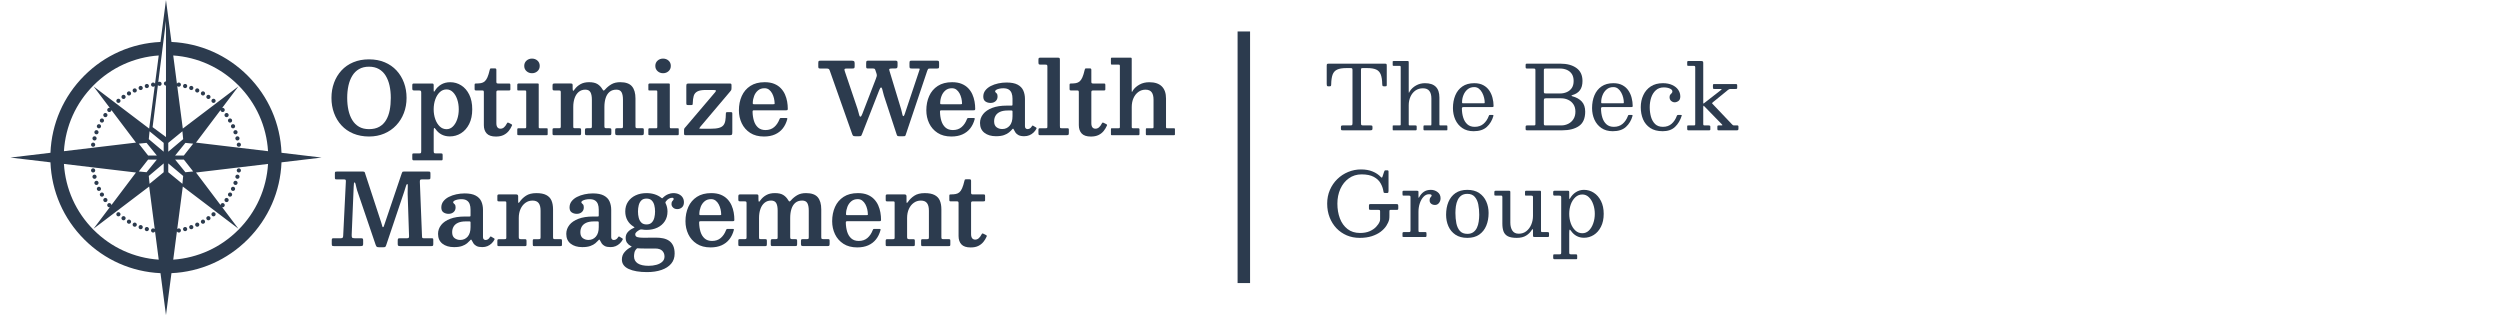 <svg xmlns="http://www.w3.org/2000/svg" xmlns:xlink="http://www.w3.org/1999/xlink" width="1000" zoomAndPan="magnify" viewBox="0 0 750 95.25" height="127" preserveAspectRatio="xMidYMid meet" version="1.0"><defs><g/><clipPath id="fde28a509e"><path d="M 3 0.016 L 97 0.016 L 97 94.504 L 3 94.504 Z M 3 0.016 " clip-rule="nonzero"/></clipPath><clipPath id="b11b6bb86e"><path d="M 333 17 L 352.676 17 L 352.676 41 L 333 41 Z M 333 17 " clip-rule="nonzero"/></clipPath><clipPath id="b20add1f57"><path d="M 371.277 9.449 L 375.02 9.449 L 375.02 84.926 L 371.277 84.926 Z M 371.277 9.449 " clip-rule="nonzero"/></clipPath></defs><g clip-path="url(#fde28a509e)"><path fill="#2c3b4e" d="M 84.449 45.836 C 84.102 37.098 80.535 28.938 74.324 22.719 C 68.16 16.551 60.086 12.988 51.438 12.586 L 49.793 0.016 L 48.148 12.586 C 39.504 12.988 31.43 16.551 25.266 22.719 C 19.051 28.938 15.488 37.102 15.137 45.836 L 3.125 47.27 L 15.137 48.699 C 15.488 57.434 19.051 65.598 25.266 71.816 C 31.43 77.988 39.5 81.547 48.148 81.949 L 49.793 94.523 L 51.438 81.949 C 60.086 81.547 68.16 77.988 74.324 71.816 C 80.535 65.598 84.102 57.438 84.449 48.699 L 96.461 47.27 Z M 28.102 25.559 C 33.379 20.273 40.242 17.152 47.617 16.641 L 46.508 25.121 C 46.391 24.871 46.113 24.719 45.828 24.77 C 45.484 24.828 45.254 25.156 45.316 25.5 C 45.379 25.844 45.703 26.074 46.047 26.012 C 46.199 25.984 46.328 25.906 46.422 25.797 L 44.75 38.574 L 28.07 25.922 L 32.941 32.375 C 32.715 32.32 32.469 32.391 32.309 32.582 C 32.086 32.848 32.121 33.246 32.387 33.469 C 32.656 33.695 33.051 33.656 33.273 33.395 C 33.367 33.281 33.414 33.145 33.422 33.012 L 40.793 42.781 L 19.18 45.355 C 19.633 37.871 22.762 30.902 28.102 25.559 Z M 44.43 46.652 L 41.637 43.098 L 43.969 42.863 L 47.047 46.652 Z M 47.047 47.879 L 43.969 51.668 L 41.637 51.438 L 44.43 47.879 Z M 28.102 68.977 C 22.762 63.633 19.633 56.66 19.18 49.18 L 40.793 51.754 L 33.422 61.523 C 33.414 61.387 33.371 61.25 33.273 61.141 C 33.051 60.875 32.652 60.84 32.387 61.062 C 32.121 61.289 32.086 61.684 32.309 61.953 C 32.469 62.145 32.719 62.215 32.941 62.156 L 28.07 68.613 L 44.75 55.957 L 46.422 68.738 C 46.328 68.629 46.199 68.547 46.047 68.523 C 45.703 68.461 45.379 68.691 45.316 69.035 C 45.258 69.379 45.488 69.703 45.828 69.766 C 46.113 69.812 46.391 69.66 46.508 69.41 L 47.617 77.895 C 40.242 77.379 33.379 74.262 28.102 68.977 Z M 49.105 51.668 L 44.867 55.145 L 44.637 52.789 L 49.109 49.023 L 49.109 51.668 Z M 49.105 45.512 L 44.637 41.746 L 44.863 39.387 L 49.105 42.863 Z M 49.793 24.422 C 49.445 24.422 49.164 24.703 49.164 25.055 C 49.164 25.402 49.445 25.688 49.793 25.688 L 49.793 41.113 L 45.781 38.145 L 47.371 25.539 C 47.496 25.695 47.695 25.789 47.914 25.77 C 48.258 25.738 48.516 25.434 48.484 25.086 C 48.457 24.742 48.148 24.484 47.805 24.516 C 47.684 24.523 47.574 24.57 47.48 24.637 L 49.793 6.297 L 49.793 24.426 Z M 50.48 42.863 L 54.723 39.387 L 54.953 41.746 L 50.48 45.512 Z M 55.156 46.652 L 52.539 46.652 L 55.621 42.863 L 57.953 43.098 Z M 57.953 51.438 L 55.621 51.668 L 52.539 47.879 L 55.156 47.879 Z M 50.48 51.668 L 50.48 49.023 L 54.953 52.789 L 54.723 55.145 Z M 71.484 68.977 C 66.207 74.258 59.344 77.379 51.969 77.895 L 53.078 69.41 C 53.195 69.66 53.473 69.812 53.758 69.766 C 54.102 69.703 54.332 69.379 54.27 69.035 C 54.211 68.691 53.883 68.461 53.539 68.523 C 53.391 68.547 53.258 68.629 53.168 68.738 L 54.84 55.957 L 71.52 68.613 L 66.648 62.156 C 66.875 62.215 67.121 62.145 67.281 61.953 C 67.504 61.684 67.469 61.289 67.203 61.062 C 66.934 60.84 66.539 60.875 66.316 61.141 C 66.223 61.254 66.176 61.391 66.168 61.523 L 58.797 51.754 L 80.41 49.18 C 79.957 56.66 76.828 63.633 71.488 68.977 Z M 58.797 42.781 L 66.168 33.012 C 66.176 33.148 66.219 33.281 66.316 33.395 C 66.539 33.66 66.934 33.695 67.203 33.469 C 67.469 33.246 67.504 32.848 67.281 32.582 C 67.121 32.391 66.875 32.32 66.648 32.375 L 71.52 25.922 L 54.84 38.574 L 53.168 25.797 C 53.258 25.902 53.391 25.984 53.539 26.012 C 53.883 26.07 54.211 25.844 54.27 25.5 C 54.328 25.156 54.102 24.828 53.758 24.77 C 53.473 24.719 53.199 24.871 53.078 25.121 L 51.969 16.641 C 59.344 17.152 66.207 20.273 71.484 25.559 C 76.828 30.902 79.953 37.871 80.41 45.355 L 58.793 42.781 Z M 70.863 40.262 C 71.191 40.141 71.359 39.781 71.242 39.453 C 71.121 39.125 70.762 38.953 70.434 39.074 C 70.105 39.195 69.938 39.555 70.055 39.883 C 70.176 40.211 70.535 40.379 70.863 40.262 Z M 71.543 42.789 C 71.199 42.848 70.969 43.176 71.031 43.52 C 71.09 43.863 71.418 44.09 71.762 44.031 C 72.105 43.969 72.336 43.645 72.273 43.301 C 72.215 42.953 71.883 42.727 71.543 42.789 Z M 30.891 35.613 C 30.59 35.441 30.203 35.543 30.027 35.844 C 29.855 36.145 29.957 36.535 30.258 36.707 C 30.559 36.883 30.945 36.777 31.121 36.477 C 31.293 36.176 31.191 35.789 30.891 35.613 Z M 59.441 26.562 C 59.125 26.414 58.75 26.551 58.602 26.867 C 58.457 27.184 58.594 27.559 58.91 27.707 C 59.223 27.855 59.598 27.719 59.746 27.402 C 59.895 27.086 59.754 26.711 59.441 26.562 Z M 31.977 34.008 C 31.688 33.812 31.297 33.879 31.098 34.164 C 30.895 34.449 30.965 34.844 31.25 35.043 C 31.535 35.242 31.93 35.176 32.129 34.887 C 32.332 34.602 32.258 34.211 31.977 34.008 Z M 30.027 58.691 C 30.203 58.992 30.59 59.094 30.891 58.922 C 31.191 58.746 31.293 58.359 31.121 58.059 C 30.945 57.758 30.559 57.652 30.258 57.828 C 29.957 58.004 29.855 58.391 30.027 58.691 Z M 29.105 56.922 C 29.254 57.234 29.629 57.375 29.945 57.227 C 30.258 57.082 30.398 56.703 30.25 56.387 C 30.102 56.074 29.727 55.934 29.414 56.082 C 29.098 56.227 28.957 56.605 29.105 56.922 Z M 28.723 54.273 C 28.395 54.391 28.227 54.754 28.344 55.082 C 28.465 55.41 28.828 55.578 29.156 55.461 C 29.48 55.34 29.652 54.98 29.531 54.648 C 29.414 54.324 29.051 54.152 28.723 54.273 Z M 29.945 37.309 C 29.629 37.16 29.254 37.297 29.105 37.613 C 28.957 37.93 29.098 38.305 29.414 38.449 C 29.727 38.598 30.102 38.461 30.25 38.145 C 30.398 37.828 30.258 37.457 29.945 37.309 Z M 31.098 60.371 C 31.297 60.656 31.688 60.727 31.977 60.523 C 32.258 60.328 32.332 59.934 32.129 59.645 C 31.93 59.359 31.535 59.289 31.25 59.492 C 30.965 59.688 30.895 60.082 31.098 60.371 Z M 28.047 51.746 C 28.391 51.688 28.621 51.359 28.559 51.016 C 28.496 50.672 28.168 50.441 27.828 50.504 C 27.484 50.562 27.254 50.891 27.316 51.234 C 27.375 51.578 27.703 51.809 28.047 51.746 Z M 44.211 26.418 C 44.551 26.328 44.75 25.984 44.66 25.645 C 44.57 25.309 44.223 25.109 43.887 25.199 C 43.551 25.289 43.352 25.637 43.441 25.973 C 43.531 26.309 43.875 26.512 44.211 26.418 Z M 42.418 26.984 C 42.746 26.867 42.914 26.504 42.797 26.176 C 42.676 25.848 42.316 25.68 41.988 25.797 C 41.66 25.918 41.492 26.277 41.609 26.609 C 41.73 26.934 42.09 27.105 42.418 26.984 Z M 40.68 27.707 C 40.996 27.562 41.133 27.184 40.988 26.867 C 40.84 26.555 40.465 26.414 40.148 26.562 C 39.836 26.707 39.695 27.086 39.844 27.402 C 39.992 27.715 40.367 27.855 40.68 27.707 Z M 28.52 53.625 C 28.855 53.535 29.055 53.191 28.965 52.855 C 28.875 52.516 28.531 52.316 28.191 52.406 C 27.855 52.496 27.66 52.844 27.746 53.18 C 27.836 53.52 28.184 53.719 28.52 53.629 Z M 29.156 39.078 C 28.828 38.957 28.465 39.125 28.344 39.453 C 28.227 39.781 28.395 40.145 28.723 40.262 C 29.051 40.383 29.414 40.215 29.531 39.887 C 29.652 39.559 29.48 39.195 29.156 39.078 Z M 71.066 40.91 C 70.73 41 70.535 41.344 70.621 41.68 C 70.711 42.016 71.055 42.219 71.391 42.125 C 71.73 42.035 71.93 41.688 71.84 41.352 C 71.746 41.016 71.402 40.816 71.066 40.906 Z M 28.52 40.91 C 28.184 40.816 27.836 41.02 27.75 41.355 C 27.66 41.691 27.859 42.039 28.195 42.125 C 28.531 42.219 28.879 42.016 28.969 41.68 C 29.059 41.344 28.859 40.996 28.523 40.906 Z M 28.047 42.789 C 27.703 42.727 27.375 42.957 27.316 43.301 C 27.258 43.645 27.488 43.969 27.828 44.031 C 28.172 44.09 28.5 43.859 28.559 43.52 C 28.617 43.176 28.387 42.848 28.047 42.789 Z M 39.012 28.574 C 39.312 28.402 39.418 28.016 39.242 27.715 C 39.07 27.414 38.684 27.309 38.383 27.48 C 38.082 27.656 37.977 28.043 38.148 28.344 C 38.324 28.645 38.711 28.75 39.012 28.574 Z M 37.426 29.586 C 37.707 29.387 37.777 28.992 37.578 28.707 C 37.383 28.422 36.988 28.352 36.703 28.551 C 36.414 28.75 36.348 29.145 36.547 29.43 C 36.746 29.719 37.137 29.785 37.426 29.586 Z M 35.934 30.734 C 36.199 30.508 36.234 30.113 36.012 29.844 C 35.789 29.578 35.391 29.543 35.125 29.766 C 34.855 29.988 34.824 30.387 35.047 30.656 C 35.273 30.922 35.668 30.957 35.938 30.734 Z M 70.48 37.613 C 70.336 37.297 69.957 37.16 69.645 37.309 C 69.328 37.453 69.191 37.828 69.34 38.145 C 69.484 38.461 69.859 38.598 70.176 38.449 C 70.492 38.305 70.625 37.93 70.48 37.613 Z M 71.066 53.625 C 71.402 53.715 71.75 53.52 71.84 53.18 C 71.93 52.844 71.73 52.496 71.395 52.406 C 71.059 52.312 70.711 52.516 70.625 52.852 C 70.535 53.188 70.734 53.535 71.07 53.621 Z M 71.543 51.746 C 71.887 51.805 72.215 51.578 72.273 51.234 C 72.332 50.891 72.102 50.562 71.762 50.504 C 71.418 50.445 71.09 50.672 71.031 51.016 C 70.973 51.359 71.203 51.688 71.543 51.746 Z M 60.578 65.957 C 60.277 66.133 60.172 66.52 60.344 66.82 C 60.52 67.121 60.906 67.223 61.207 67.051 C 61.508 66.879 61.613 66.488 61.438 66.188 C 61.262 65.887 60.879 65.781 60.578 65.957 Z M 63.656 63.797 C 63.387 64.023 63.355 64.422 63.574 64.688 C 63.801 64.957 64.199 64.992 64.465 64.766 C 64.73 64.543 64.766 64.145 64.543 63.879 C 64.316 63.609 63.922 63.578 63.656 63.797 Z M 62.164 64.949 C 61.875 65.145 61.809 65.539 62.008 65.828 C 62.207 66.113 62.602 66.184 62.887 65.98 C 63.172 65.781 63.238 65.391 63.043 65.102 C 62.844 64.816 62.449 64.746 62.164 64.949 Z M 69.645 57.227 C 69.957 57.371 70.332 57.234 70.48 56.922 C 70.629 56.605 70.492 56.23 70.176 56.082 C 69.859 55.934 69.484 56.07 69.34 56.387 C 69.191 56.703 69.328 57.078 69.645 57.227 Z M 70.434 55.457 C 70.762 55.578 71.121 55.406 71.242 55.078 C 71.359 54.754 71.191 54.391 70.863 54.27 C 70.539 54.152 70.176 54.32 70.055 54.648 C 69.938 54.973 70.105 55.336 70.434 55.457 Z M 57.602 25.801 C 57.273 25.68 56.91 25.852 56.793 26.18 C 56.672 26.504 56.844 26.867 57.168 26.988 C 57.496 27.105 57.859 26.938 57.977 26.609 C 58.098 26.285 57.93 25.922 57.602 25.801 Z M 55.703 25.203 C 55.363 25.109 55.02 25.312 54.93 25.648 C 54.84 25.984 55.039 26.332 55.375 26.422 C 55.711 26.512 56.059 26.312 56.148 25.977 C 56.238 25.637 56.039 25.293 55.703 25.203 Z M 68.699 58.918 C 69 59.094 69.387 58.992 69.559 58.688 C 69.734 58.387 69.633 58 69.328 57.824 C 69.027 57.652 68.641 57.754 68.469 58.059 C 68.293 58.359 68.395 58.746 68.699 58.918 Z M 67.613 60.523 C 67.898 60.727 68.289 60.656 68.492 60.371 C 68.691 60.082 68.621 59.691 68.336 59.492 C 68.051 59.289 67.656 59.359 67.457 59.645 C 67.258 59.934 67.328 60.324 67.613 60.523 Z M 61.207 27.48 C 60.906 27.309 60.52 27.41 60.344 27.715 C 60.172 28.016 60.273 28.402 60.578 28.574 C 60.879 28.75 61.262 28.648 61.438 28.344 C 61.613 28.043 61.508 27.656 61.207 27.48 Z M 42.418 67.547 C 42.09 67.43 41.73 67.598 41.609 67.926 C 41.492 68.254 41.66 68.617 41.988 68.734 C 42.312 68.855 42.676 68.684 42.797 68.359 C 42.914 68.031 42.746 67.668 42.418 67.551 Z M 35.043 63.879 C 34.82 64.145 34.855 64.543 35.121 64.766 C 35.391 64.992 35.785 64.953 36.008 64.688 C 36.234 64.422 36.199 64.023 35.93 63.797 C 35.664 63.578 35.266 63.609 35.043 63.879 Z M 69.559 35.844 C 69.387 35.543 69 35.441 68.699 35.613 C 68.398 35.789 68.293 36.176 68.469 36.477 C 68.641 36.777 69.027 36.883 69.328 36.707 C 69.629 36.535 69.734 36.145 69.559 35.844 Z M 44.211 68.113 C 43.875 68.023 43.531 68.223 43.441 68.562 C 43.352 68.898 43.551 69.242 43.887 69.336 C 44.227 69.426 44.57 69.223 44.66 68.887 C 44.754 68.551 44.551 68.203 44.215 68.113 Z M 40.68 66.828 C 40.367 66.68 39.992 66.816 39.844 67.133 C 39.695 67.449 39.836 67.824 40.148 67.973 C 40.465 68.117 40.84 67.984 40.988 67.664 C 41.137 67.352 40.996 66.977 40.68 66.828 Z M 58.906 66.828 C 58.59 66.977 58.453 67.352 58.602 67.664 C 58.75 67.98 59.125 68.117 59.438 67.973 C 59.754 67.824 59.891 67.449 59.742 67.133 C 59.594 66.816 59.223 66.68 58.906 66.828 Z M 39.012 65.957 C 38.711 65.781 38.324 65.887 38.148 66.188 C 37.977 66.488 38.078 66.879 38.383 67.051 C 38.684 67.227 39.07 67.121 39.242 66.82 C 39.418 66.52 39.312 66.133 39.012 65.957 Z M 37.426 64.949 C 37.137 64.746 36.746 64.816 36.547 65.102 C 36.348 65.391 36.414 65.781 36.703 65.98 C 36.984 66.184 37.379 66.113 37.578 65.828 C 37.781 65.539 37.711 65.148 37.426 64.949 Z M 57.168 67.547 C 56.844 67.668 56.672 68.031 56.793 68.359 C 56.91 68.684 57.273 68.855 57.602 68.734 C 57.93 68.617 58.098 68.254 57.977 67.926 C 57.859 67.598 57.5 67.43 57.168 67.547 Z M 68.492 34.164 C 68.293 33.879 67.898 33.809 67.613 34.008 C 67.328 34.207 67.258 34.602 67.457 34.887 C 67.656 35.176 68.051 35.242 68.336 35.043 C 68.621 34.844 68.688 34.449 68.492 34.164 Z M 55.375 68.113 C 55.039 68.203 54.84 68.551 54.93 68.887 C 55.02 69.223 55.363 69.422 55.703 69.336 C 56.039 69.242 56.238 68.898 56.148 68.562 C 56.059 68.223 55.711 68.023 55.375 68.113 Z M 62.887 28.555 C 62.602 28.355 62.207 28.422 62.008 28.711 C 61.809 28.996 61.875 29.387 62.164 29.59 C 62.445 29.789 62.84 29.719 63.043 29.434 C 63.238 29.148 63.172 28.754 62.887 28.555 Z M 63.578 29.844 C 63.355 30.113 63.391 30.512 63.656 30.734 C 63.922 30.957 64.316 30.922 64.543 30.656 C 64.766 30.387 64.73 29.988 64.465 29.77 C 64.195 29.543 63.801 29.578 63.574 29.844 Z M 63.578 29.844 " fill-opacity="1" fill-rule="nonzero"/></g><path fill="#2c3b4e" d="M 100.211 24.828 C 100.727 23.426 101.473 22.195 102.441 21.141 C 103.41 20.09 104.59 19.266 105.984 18.684 C 107.383 18.094 108.953 17.805 110.703 17.805 C 112.453 17.805 114.02 18.098 115.414 18.684 C 116.805 19.27 117.984 20.09 118.957 21.141 C 119.93 22.195 120.676 23.426 121.195 24.828 C 121.711 26.227 121.969 27.746 121.969 29.375 C 121.969 31.008 121.699 32.523 121.156 33.926 C 120.617 35.328 119.844 36.555 118.848 37.609 C 117.852 38.664 116.664 39.484 115.285 40.07 C 113.91 40.656 112.383 40.953 110.703 40.953 C 109.027 40.953 107.383 40.656 105.988 40.07 C 104.59 39.484 103.41 38.664 102.441 37.609 C 101.473 36.559 100.73 35.328 100.215 33.926 C 99.695 32.523 99.438 31.008 99.438 29.375 C 99.438 27.746 99.695 26.227 100.215 24.828 Z M 104.531 33.043 C 104.781 34.18 105.164 35.172 105.688 36.027 C 106.211 36.883 106.883 37.547 107.711 38.027 C 108.543 38.504 109.539 38.742 110.699 38.742 C 111.93 38.742 112.965 38.504 113.805 38.027 C 114.648 37.547 115.32 36.883 115.824 36.027 C 116.332 35.172 116.695 34.18 116.914 33.043 C 117.133 31.91 117.238 30.688 117.238 29.375 C 117.238 28.066 117.117 26.828 116.867 25.699 C 116.621 24.57 116.234 23.578 115.715 22.727 C 115.191 21.871 114.516 21.203 113.688 20.727 C 112.855 20.25 111.863 20.008 110.699 20.008 C 109.539 20.008 108.539 20.25 107.711 20.727 C 106.883 21.203 106.207 21.871 105.688 22.727 C 105.164 23.578 104.781 24.57 104.531 25.699 C 104.285 26.832 104.16 28.055 104.16 29.375 C 104.16 30.695 104.285 31.914 104.531 33.043 Z M 104.531 33.043 " fill-opacity="1" fill-rule="nonzero"/><path fill="#2c3b4e" d="M 123.684 25.586 C 123.684 25.336 123.727 25.184 123.816 25.133 C 123.906 25.078 124.059 25.051 124.277 25.051 L 129.523 25.051 C 129.742 25.051 129.895 25.078 129.98 25.141 C 130.062 25.203 130.105 25.344 130.105 25.574 L 130.105 27.008 C 130.105 27.324 130.133 27.492 130.195 27.508 C 130.254 27.52 130.336 27.438 130.445 27.262 C 130.914 26.465 131.539 25.836 132.324 25.367 C 133.109 24.898 134.02 24.664 135.051 24.664 C 136.266 24.664 137.371 24.98 138.375 25.621 C 139.379 26.258 140.18 27.18 140.777 28.395 C 141.371 29.609 141.672 31.074 141.672 32.793 C 141.672 34.512 141.367 35.98 140.754 37.191 C 140.145 38.406 139.328 39.328 138.312 39.969 C 137.293 40.602 136.18 40.922 134.965 40.922 C 134.031 40.922 133.207 40.738 132.492 40.363 C 131.777 39.992 131.184 39.465 130.719 38.789 C 130.5 38.48 130.344 38.352 130.25 38.395 C 130.152 38.441 130.109 38.855 130.109 39.641 L 130.109 45.309 C 130.109 45.625 130.152 45.824 130.234 45.906 C 130.316 45.984 130.516 46.023 130.824 46.023 L 132.27 46.023 C 132.5 46.023 132.641 46.055 132.703 46.121 C 132.762 46.188 132.793 46.332 132.793 46.562 L 132.793 47.605 C 132.793 47.844 132.766 47.988 132.703 48.035 C 132.641 48.086 132.492 48.109 132.254 48.109 L 124.207 48.109 C 123.977 48.109 123.836 48.066 123.777 47.984 C 123.715 47.902 123.684 47.754 123.684 47.547 L 123.684 46.547 C 123.684 46.34 123.707 46.199 123.75 46.129 C 123.797 46.059 123.918 46.023 124.117 46.023 L 125.742 46.023 C 126.031 46.023 126.207 45.977 126.27 45.891 C 126.336 45.801 126.367 45.605 126.367 45.309 L 126.367 27.766 C 126.367 27.477 126.316 27.301 126.211 27.234 C 126.105 27.172 125.922 27.137 125.652 27.137 L 124.281 27.137 C 124.016 27.137 123.848 27.094 123.781 27.004 C 123.719 26.914 123.684 26.742 123.684 26.48 Z M 130.586 35.758 C 130.91 36.664 131.359 37.391 131.938 37.938 C 132.512 38.484 133.191 38.758 133.977 38.758 C 134.695 38.758 135.328 38.484 135.879 37.938 C 136.43 37.391 136.859 36.664 137.168 35.758 C 137.473 34.855 137.629 33.867 137.629 32.793 C 137.629 31.715 137.473 30.727 137.168 29.824 C 136.859 28.918 136.43 28.191 135.879 27.645 C 135.328 27.098 134.695 26.824 133.977 26.824 C 133.191 26.824 132.512 27.098 131.938 27.645 C 131.359 28.191 130.91 28.918 130.586 29.824 C 130.266 30.727 130.102 31.715 130.102 32.793 C 130.102 33.867 130.266 34.855 130.586 35.758 Z M 130.586 35.758 " fill-opacity="1" fill-rule="nonzero"/><path fill="#2c3b4e" d="M 152.598 39.309 C 152.195 39.805 151.688 40.207 151.07 40.508 C 150.457 40.812 149.691 40.965 148.777 40.965 C 147.504 40.965 146.582 40.656 146.012 40.047 C 145.441 39.434 145.156 38.602 145.156 37.547 L 145.156 27.66 C 145.156 27.469 145.129 27.336 145.07 27.254 C 145.008 27.176 144.887 27.137 144.695 27.137 L 142.879 27.137 C 142.68 27.137 142.551 27.109 142.48 27.055 C 142.418 27 142.383 26.875 142.383 26.676 L 142.383 25.496 C 142.383 25.289 142.414 25.16 142.473 25.117 C 142.531 25.074 142.66 25.051 142.859 25.051 C 143.406 25.051 143.887 25.012 144.305 24.934 C 144.723 24.852 145.086 24.684 145.395 24.426 C 145.699 24.168 145.977 23.766 146.223 23.219 C 146.465 22.672 146.695 21.926 146.914 20.98 C 146.953 20.801 146.992 20.68 147.039 20.613 C 147.086 20.551 147.227 20.516 147.465 20.516 L 148.492 20.516 C 148.773 20.516 148.91 20.664 148.91 20.961 L 148.91 24.543 C 148.91 24.762 148.953 24.902 149.035 24.961 C 149.121 25.02 149.262 25.051 149.461 25.051 L 152.652 25.051 C 152.84 25.051 152.965 25.078 153.023 25.141 C 153.082 25.203 153.113 25.332 153.113 25.527 L 153.113 26.766 C 153.113 26.934 153.074 27.039 153 27.078 C 152.926 27.121 152.805 27.137 152.633 27.137 L 149.477 27.137 C 149.289 27.137 149.145 27.168 149.051 27.23 C 148.957 27.289 148.91 27.422 148.91 27.633 L 148.91 36.953 C 148.91 37.52 149.02 37.938 149.238 38.207 C 149.457 38.477 149.758 38.609 150.145 38.609 C 150.531 38.609 150.867 38.48 151.184 38.223 C 151.496 37.965 151.785 37.578 152.051 37.062 C 152.133 36.914 152.203 36.82 152.27 36.785 C 152.336 36.75 152.449 36.773 152.621 36.852 L 153.305 37.195 C 153.453 37.266 153.555 37.332 153.602 37.395 C 153.652 37.461 153.645 37.562 153.574 37.699 C 153.328 38.277 153.004 38.812 152.598 39.312 Z M 152.598 39.309 " fill-opacity="1" fill-rule="nonzero"/><path fill="#2c3b4e" d="M 155.527 27.137 C 155.379 27.137 155.285 27.121 155.242 27.078 C 155.203 27.039 155.184 26.945 155.184 26.793 L 155.184 25.453 C 155.184 25.184 155.312 25.047 155.57 25.047 L 161.305 25.047 C 161.434 25.047 161.52 25.066 161.559 25.102 C 161.598 25.137 161.617 25.223 161.617 25.363 L 161.617 38.113 C 161.617 38.242 161.637 38.336 161.68 38.391 C 161.719 38.445 161.801 38.473 161.93 38.473 L 163.93 38.473 C 164.074 38.473 164.176 38.488 164.227 38.52 C 164.277 38.547 164.301 38.637 164.301 38.785 L 164.301 40.172 C 164.301 40.332 164.281 40.434 164.242 40.484 C 164.199 40.535 164.098 40.559 163.93 40.559 L 155.613 40.559 C 155.453 40.559 155.344 40.539 155.277 40.5 C 155.211 40.461 155.18 40.363 155.18 40.203 L 155.18 38.918 C 155.18 38.723 155.211 38.598 155.277 38.547 C 155.34 38.496 155.461 38.473 155.641 38.473 L 157.504 38.473 C 157.676 38.473 157.773 38.449 157.809 38.398 C 157.848 38.348 157.863 38.242 157.863 38.086 L 157.863 27.512 C 157.863 27.262 157.754 27.137 157.535 27.137 L 155.523 27.137 Z M 157.957 18.184 C 158.41 17.777 158.961 17.578 159.594 17.578 C 160.23 17.578 160.789 17.777 161.242 18.184 C 161.691 18.586 161.918 19.113 161.918 19.77 C 161.918 20.426 161.691 20.945 161.242 21.352 C 160.789 21.762 160.242 21.965 159.594 21.965 C 158.949 21.965 158.41 21.762 157.957 21.352 C 157.496 20.945 157.27 20.418 157.27 19.77 C 157.27 19.125 157.5 18.586 157.957 18.184 Z M 157.957 18.184 " fill-opacity="1" fill-rule="nonzero"/><path fill="#2c3b4e" d="M 165.762 38.906 C 165.762 38.746 165.789 38.637 165.844 38.566 C 165.898 38.504 166.012 38.469 166.18 38.469 L 167.652 38.469 C 167.902 38.469 168.059 38.434 168.129 38.363 C 168.199 38.297 168.234 38.137 168.234 37.887 L 168.234 27.672 C 168.234 27.422 168.188 27.273 168.102 27.219 C 168.012 27.164 167.848 27.137 167.609 27.137 L 166.418 27.137 C 166.16 27.137 165.984 27.105 165.895 27.047 C 165.805 26.984 165.762 26.832 165.762 26.582 L 165.762 25.703 C 165.762 25.438 165.797 25.258 165.871 25.172 C 165.945 25.09 166.113 25.047 166.371 25.047 L 171.168 25.047 C 171.398 25.047 171.559 25.074 171.652 25.129 C 171.75 25.184 171.793 25.328 171.793 25.566 L 171.793 26.344 C 171.793 26.762 171.82 27.027 171.867 27.148 C 171.918 27.266 171.988 27.285 172.078 27.199 C 172.168 27.117 172.273 26.977 172.402 26.789 C 172.848 26.164 173.43 25.652 174.141 25.254 C 174.852 24.855 175.711 24.656 176.727 24.656 C 177.801 24.656 178.641 24.848 179.242 25.223 C 179.852 25.602 180.34 26.117 180.719 26.773 C 180.887 27.062 181.027 27.191 181.145 27.164 C 181.258 27.133 181.398 27.02 181.566 26.816 C 182.094 26.211 182.715 25.699 183.43 25.281 C 184.148 24.863 185.02 24.656 186.055 24.656 C 187.703 24.656 188.883 25.074 189.586 25.902 C 190.293 26.73 190.641 27.949 190.641 29.547 L 190.641 37.84 C 190.641 38.105 190.68 38.277 190.754 38.355 C 190.828 38.43 191.004 38.469 191.285 38.469 L 192.715 38.469 C 192.887 38.469 193 38.5 193.059 38.566 C 193.117 38.629 193.148 38.758 193.148 38.945 L 193.148 39.84 C 193.148 40.148 193.109 40.344 193.031 40.43 C 192.953 40.516 192.762 40.559 192.465 40.559 L 185.297 40.559 C 185.008 40.559 184.812 40.52 184.707 40.453 C 184.602 40.383 184.551 40.199 184.551 39.902 L 184.551 39.078 C 184.551 38.84 184.578 38.68 184.641 38.594 C 184.699 38.512 184.844 38.469 185.074 38.469 L 186.281 38.469 C 186.547 38.469 186.719 38.438 186.785 38.371 C 186.855 38.305 186.891 38.145 186.891 37.887 L 186.891 29.922 C 186.891 28.906 186.742 28.148 186.453 27.648 C 186.16 27.145 185.652 26.895 184.926 26.895 C 184.09 26.895 183.406 27.117 182.875 27.559 C 182.344 28 181.953 28.613 181.699 29.398 C 181.445 30.188 181.32 31.09 181.32 32.113 L 181.32 37.887 C 181.32 38.125 181.363 38.285 181.453 38.359 C 181.543 38.434 181.707 38.469 181.945 38.469 L 182.809 38.469 C 183.016 38.469 183.168 38.492 183.262 38.535 C 183.355 38.582 183.402 38.719 183.402 38.949 L 183.402 39.93 C 183.402 40.191 183.367 40.359 183.297 40.438 C 183.23 40.516 183.055 40.559 182.773 40.559 L 176.055 40.559 C 175.824 40.559 175.676 40.527 175.602 40.461 C 175.527 40.395 175.488 40.242 175.488 40.004 L 175.488 39.094 C 175.488 38.836 175.523 38.664 175.594 38.586 C 175.664 38.508 175.828 38.469 176.086 38.469 L 176.98 38.469 C 177.238 38.469 177.398 38.43 177.465 38.355 C 177.527 38.281 177.562 38.117 177.562 37.871 L 177.562 29.922 C 177.562 28.906 177.414 28.148 177.121 27.648 C 176.828 27.145 176.32 26.895 175.594 26.895 C 174.828 26.895 174.18 27.117 173.637 27.559 C 173.094 28 172.684 28.613 172.402 29.398 C 172.117 30.188 171.977 31.09 171.977 32.113 L 171.977 37.828 C 171.977 38.125 172.004 38.309 172.059 38.371 C 172.113 38.438 172.285 38.469 172.57 38.469 L 173.805 38.469 C 174.016 38.469 174.156 38.5 174.223 38.562 C 174.293 38.621 174.328 38.758 174.328 38.98 L 174.328 40.008 C 174.328 40.168 174.305 40.301 174.254 40.406 C 174.203 40.508 174.09 40.562 173.91 40.562 L 166.266 40.562 C 166.078 40.562 165.945 40.535 165.871 40.48 C 165.797 40.426 165.758 40.293 165.758 40.086 L 165.758 38.906 Z M 165.762 38.906 " fill-opacity="1" fill-rule="nonzero"/><path fill="#2c3b4e" d="M 194.852 27.137 C 194.703 27.137 194.609 27.121 194.566 27.078 C 194.527 27.039 194.508 26.945 194.508 26.793 L 194.508 25.453 C 194.508 25.184 194.637 25.047 194.895 25.047 L 200.629 25.047 C 200.758 25.047 200.844 25.066 200.883 25.102 C 200.922 25.137 200.941 25.223 200.941 25.363 L 200.941 38.113 C 200.941 38.242 200.961 38.336 201.004 38.391 C 201.043 38.445 201.125 38.473 201.254 38.473 L 203.254 38.473 C 203.398 38.473 203.5 38.488 203.551 38.52 C 203.602 38.547 203.625 38.637 203.625 38.785 L 203.625 40.172 C 203.625 40.332 203.605 40.434 203.566 40.484 C 203.523 40.535 203.422 40.559 203.254 40.559 L 194.938 40.559 C 194.777 40.559 194.668 40.539 194.602 40.5 C 194.535 40.461 194.504 40.363 194.504 40.203 L 194.504 38.918 C 194.504 38.723 194.535 38.598 194.602 38.547 C 194.664 38.496 194.785 38.473 194.965 38.473 L 196.828 38.473 C 197 38.473 197.098 38.449 197.133 38.398 C 197.172 38.348 197.188 38.242 197.188 38.086 L 197.188 27.512 C 197.188 27.262 197.078 27.137 196.859 27.137 L 194.848 27.137 Z M 197.281 18.184 C 197.734 17.777 198.281 17.578 198.918 17.578 C 199.555 17.578 200.113 17.777 200.566 18.184 C 201.016 18.586 201.242 19.113 201.242 19.77 C 201.242 20.426 201.016 20.945 200.566 21.352 C 200.113 21.762 199.562 21.965 198.918 21.965 C 198.273 21.965 197.734 21.762 197.281 21.352 C 196.82 20.945 196.594 20.418 196.594 19.77 C 196.594 19.125 196.824 18.586 197.281 18.184 Z M 197.281 18.184 " fill-opacity="1" fill-rule="nonzero"/><path fill="#2c3b4e" d="M 209.195 27.445 C 208.641 27.746 208.281 28.195 208.113 28.785 C 207.941 29.379 207.852 30.102 207.828 30.957 C 207.828 31.164 207.809 31.312 207.762 31.395 C 207.715 31.48 207.574 31.523 207.336 31.523 L 206.52 31.523 C 206.262 31.523 206.09 31.496 206.012 31.434 C 205.934 31.375 205.895 31.215 205.895 30.957 L 205.895 25.84 C 205.895 25.484 205.941 25.262 206.035 25.176 C 206.129 25.094 206.355 25.051 206.711 25.051 L 218.871 25.051 C 219.102 25.051 219.254 25.078 219.336 25.141 C 219.414 25.203 219.453 25.352 219.453 25.59 L 219.453 26.406 C 219.453 26.727 219.414 26.949 219.336 27.07 C 219.254 27.195 219.145 27.34 219.008 27.496 L 210.125 37.996 C 209.918 38.246 209.805 38.414 209.781 38.496 C 209.766 38.578 209.996 38.621 210.484 38.621 L 213.168 38.621 C 214.211 38.621 215.035 38.543 215.648 38.375 C 216.258 38.211 216.711 37.949 217.012 37.586 C 217.309 37.223 217.504 36.754 217.598 36.184 C 217.695 35.613 217.746 34.914 217.758 34.086 C 217.758 33.898 217.789 33.777 217.855 33.723 C 217.918 33.668 218.051 33.641 218.25 33.641 L 219.188 33.641 C 219.383 33.641 219.52 33.664 219.59 33.715 C 219.66 33.766 219.695 33.887 219.695 34.074 L 219.695 39.621 C 219.695 40.039 219.648 40.301 219.562 40.406 C 219.473 40.508 219.223 40.562 218.816 40.562 L 205.762 40.562 C 205.543 40.562 205.398 40.531 205.324 40.465 C 205.25 40.398 205.211 40.258 205.211 40.039 L 205.211 39.102 C 205.211 38.781 205.266 38.562 205.375 38.438 C 205.484 38.312 205.609 38.172 205.75 38.012 L 214.539 27.676 C 214.797 27.379 214.863 27.188 214.734 27.109 C 214.605 27.031 214.266 26.992 213.719 26.992 L 211.738 26.992 C 210.594 26.992 209.746 27.141 209.195 27.445 Z M 209.195 27.445 " fill-opacity="1" fill-rule="nonzero"/><path fill="#2c3b4e" d="M 222.527 28.809 C 223.098 27.535 223.961 26.523 225.105 25.781 C 226.254 25.035 227.684 24.66 229.406 24.66 C 230.52 24.66 231.469 24.824 232.258 25.148 C 233.051 25.469 233.711 25.91 234.242 26.469 C 234.773 27.023 235.191 27.645 235.496 28.332 C 235.797 29.02 236.012 29.73 236.145 30.473 C 236.273 31.211 236.336 31.926 236.336 32.613 C 236.336 32.82 236.301 32.953 236.23 33.008 C 236.164 33.062 236.023 33.09 235.816 33.09 L 226.219 33.09 C 226.039 33.09 225.918 33.117 225.859 33.18 C 225.801 33.242 225.77 33.355 225.77 33.523 C 225.789 34.508 225.926 35.414 226.18 36.246 C 226.434 37.078 226.844 37.746 227.41 38.254 C 227.973 38.758 228.723 39.016 229.645 39.016 C 230.688 39.016 231.555 38.723 232.246 38.133 C 232.934 37.547 233.469 36.754 233.848 35.762 C 233.895 35.652 233.945 35.566 233.988 35.5 C 234.031 35.438 234.133 35.402 234.293 35.402 L 235.844 35.402 C 236.012 35.402 236.121 35.426 236.164 35.477 C 236.207 35.527 236.215 35.613 236.184 35.73 C 235.895 36.824 235.445 37.758 234.828 38.535 C 234.215 39.312 233.438 39.906 232.5 40.324 C 231.559 40.742 230.457 40.953 229.199 40.953 C 227.551 40.953 226.164 40.59 225.047 39.863 C 223.934 39.137 223.09 38.176 222.523 36.984 C 221.957 35.789 221.672 34.5 221.672 33.105 C 221.672 31.516 221.957 30.082 222.527 28.809 Z M 231.973 31.27 C 232.168 31.27 232.289 31.254 232.336 31.223 C 232.383 31.195 232.398 31.113 232.387 30.984 C 232.379 30.508 232.312 30.012 232.195 29.492 C 232.074 28.977 231.891 28.484 231.645 28.023 C 231.395 27.562 231.082 27.188 230.707 26.898 C 230.328 26.609 229.875 26.469 229.352 26.469 C 228.574 26.469 227.93 26.684 227.414 27.117 C 226.895 27.551 226.508 28.098 226.25 28.766 C 225.992 29.43 225.852 30.121 225.832 30.836 C 225.824 31.016 225.84 31.133 225.879 31.188 C 225.918 31.242 226.043 31.27 226.25 31.27 Z M 231.973 31.27 " fill-opacity="1" fill-rule="nonzero"/><path fill="#2c3b4e" d="M 262.773 23.605 C 262.883 23.297 262.965 23.043 263.023 22.844 C 263.086 22.645 263.062 22.383 262.949 22.055 L 262.609 21.039 C 262.547 20.84 262.473 20.711 262.375 20.645 C 262.281 20.582 262.105 20.547 261.848 20.547 L 260.414 20.547 C 260.148 20.547 259.984 20.5 259.93 20.414 C 259.875 20.324 259.848 20.145 259.848 19.875 L 259.848 18.98 C 259.848 18.633 259.891 18.414 259.969 18.324 C 260.047 18.234 260.254 18.191 260.578 18.191 L 268.535 18.191 C 268.777 18.191 268.957 18.223 269.082 18.289 C 269.203 18.352 269.266 18.516 269.266 18.773 L 269.266 19.789 C 269.266 20.113 269.203 20.324 269.082 20.414 C 268.957 20.504 268.734 20.547 268.418 20.547 L 267.582 20.547 C 267.195 20.547 266.949 20.59 266.844 20.672 C 266.738 20.758 266.738 20.949 266.84 21.246 L 270.355 32.836 C 270.434 33.094 270.504 33.383 270.566 33.699 C 270.625 34.02 270.688 34.289 270.758 34.512 C 270.828 34.738 270.902 34.852 270.984 34.852 C 271.051 34.852 271.125 34.801 271.199 34.703 C 271.273 34.602 271.363 34.398 271.461 34.09 L 275.781 21.176 C 275.883 20.906 275.922 20.734 275.906 20.66 C 275.895 20.586 275.691 20.551 275.305 20.551 L 273.484 20.551 C 273.207 20.551 273.031 20.508 272.957 20.422 C 272.883 20.34 272.844 20.145 272.844 19.852 L 272.844 18.973 C 272.844 18.645 272.879 18.43 272.949 18.34 C 273.02 18.242 273.215 18.195 273.547 18.195 L 280.938 18.195 C 281.246 18.195 281.453 18.227 281.562 18.289 C 281.672 18.348 281.727 18.531 281.727 18.84 L 281.727 19.914 C 281.727 20.203 281.684 20.383 281.602 20.453 C 281.516 20.52 281.332 20.555 281.043 20.555 L 279.074 20.555 C 278.719 20.555 278.504 20.602 278.426 20.691 C 278.352 20.777 278.27 20.953 278.18 21.215 L 271.73 40.41 C 271.66 40.629 271.586 40.762 271.504 40.805 C 271.426 40.852 271.242 40.871 270.953 40.871 L 269.793 40.871 C 269.473 40.871 269.277 40.828 269.203 40.746 C 269.129 40.664 269.051 40.5 268.973 40.262 L 265.188 28.719 C 265.086 28.41 264.996 28.059 264.91 27.672 C 264.828 27.285 264.738 26.949 264.648 26.664 C 264.559 26.383 264.453 26.242 264.324 26.242 C 264.164 26.242 263.984 26.492 263.785 27.004 L 258.602 40.246 C 258.512 40.484 258.434 40.652 258.363 40.738 C 258.293 40.828 258.074 40.871 257.707 40.871 L 256.59 40.871 C 256.262 40.871 256.047 40.828 255.949 40.738 C 255.848 40.652 255.754 40.484 255.664 40.246 L 248.941 21.215 C 248.844 20.938 248.734 20.758 248.617 20.68 C 248.496 20.598 248.25 20.559 247.871 20.559 L 246.129 20.559 C 245.859 20.559 245.688 20.523 245.605 20.453 C 245.527 20.383 245.484 20.219 245.484 19.961 L 245.484 18.918 C 245.484 18.59 245.531 18.387 245.617 18.312 C 245.707 18.238 245.906 18.203 246.215 18.203 L 255.516 18.203 C 255.82 18.203 256.047 18.25 256.184 18.344 C 256.324 18.438 256.395 18.648 256.395 18.977 L 256.395 19.914 C 256.395 20.203 256.344 20.383 256.246 20.453 C 256.145 20.52 255.961 20.555 255.695 20.555 L 254.102 20.555 C 253.715 20.555 253.48 20.602 253.395 20.691 C 253.309 20.777 253.312 20.969 253.398 21.258 L 257.262 32.68 C 257.371 32.988 257.465 33.324 257.543 33.688 C 257.625 34.051 257.711 34.363 257.797 34.621 C 257.887 34.879 257.992 35.008 258.109 35.008 C 258.211 35.008 258.305 34.941 258.395 34.805 C 258.484 34.672 258.582 34.465 258.691 34.188 L 262.773 23.613 Z M 262.773 23.605 " fill-opacity="1" fill-rule="nonzero"/><path fill="#2c3b4e" d="M 278.754 28.809 C 279.324 27.535 280.184 26.523 281.332 25.781 C 282.48 25.035 283.91 24.66 285.629 24.66 C 286.742 24.66 287.695 24.824 288.484 25.148 C 289.273 25.469 289.934 25.91 290.469 26.469 C 291 27.023 291.418 27.645 291.719 28.332 C 292.023 29.02 292.238 29.73 292.367 30.473 C 292.496 31.211 292.562 31.926 292.562 32.613 C 292.562 32.82 292.527 32.953 292.457 33.008 C 292.387 33.062 292.25 33.09 292.039 33.09 L 282.441 33.09 C 282.266 33.09 282.145 33.117 282.086 33.18 C 282.023 33.242 281.996 33.355 281.996 33.523 C 282.012 34.508 282.152 35.414 282.406 36.246 C 282.656 37.078 283.066 37.746 283.633 38.254 C 284.199 38.758 284.945 39.016 285.871 39.016 C 286.91 39.016 287.777 38.723 288.469 38.133 C 289.16 37.547 289.695 36.754 290.07 35.762 C 290.121 35.652 290.168 35.566 290.211 35.5 C 290.258 35.438 290.355 35.402 290.516 35.402 L 292.066 35.402 C 292.238 35.402 292.344 35.426 292.387 35.477 C 292.434 35.527 292.441 35.613 292.41 35.73 C 292.121 36.824 291.668 37.758 291.055 38.535 C 290.438 39.312 289.66 39.906 288.723 40.324 C 287.785 40.742 286.684 40.953 285.422 40.953 C 283.773 40.953 282.391 40.59 281.273 39.863 C 280.156 39.137 279.316 38.176 278.746 36.984 C 278.18 35.789 277.898 34.5 277.898 33.105 C 277.898 31.516 278.184 30.082 278.754 28.809 Z M 288.191 31.27 C 288.391 31.27 288.512 31.254 288.559 31.223 C 288.602 31.195 288.621 31.113 288.609 30.984 C 288.602 30.508 288.535 30.012 288.418 29.492 C 288.297 28.977 288.113 28.484 287.867 28.023 C 287.617 27.562 287.305 27.188 286.93 26.898 C 286.551 26.609 286.098 26.469 285.574 26.469 C 284.797 26.469 284.152 26.684 283.637 27.117 C 283.117 27.551 282.73 28.098 282.473 28.766 C 282.215 29.43 282.074 30.121 282.055 30.836 C 282.047 31.016 282.062 31.133 282.102 31.188 C 282.141 31.242 282.266 31.27 282.473 31.27 L 288.195 31.27 Z M 288.191 31.27 " fill-opacity="1" fill-rule="nonzero"/><path fill="#2c3b4e" d="M 294.941 34.223 C 295.57 33.438 296.477 32.816 297.672 32.363 C 298.863 31.914 300.312 31.684 302.023 31.684 L 303.363 31.684 C 303.531 31.684 303.641 31.668 303.684 31.625 C 303.73 31.586 303.75 31.477 303.75 31.297 L 303.75 29.613 C 303.75 28.988 303.668 28.441 303.496 27.973 C 303.328 27.504 303.043 27.137 302.641 26.875 C 302.238 26.613 301.688 26.48 300.996 26.48 C 300.578 26.48 300.18 26.523 299.801 26.605 C 299.426 26.688 299.117 26.801 298.887 26.941 C 298.652 27.082 298.535 27.23 298.535 27.391 C 298.535 27.539 298.598 27.656 298.719 27.746 C 298.844 27.84 298.965 27.961 299.086 28.121 C 299.203 28.281 299.266 28.562 299.266 28.969 C 299.266 29.547 299.066 30.008 298.668 30.359 C 298.27 30.707 297.773 30.879 297.176 30.879 C 296.578 30.879 296.078 30.738 295.641 30.449 C 295.207 30.16 294.984 29.668 294.984 28.973 C 294.984 28.277 295.188 27.648 295.598 27.125 C 296.004 26.598 296.547 26.16 297.223 25.809 C 297.898 25.461 298.648 25.199 299.48 25.02 C 300.309 24.84 301.145 24.754 301.988 24.754 C 303.379 24.754 304.477 24.969 305.281 25.395 C 306.086 25.824 306.656 26.41 306.988 27.156 C 307.32 27.898 307.488 28.746 307.488 29.691 L 307.488 37.863 C 307.488 38.16 307.562 38.383 307.719 38.52 C 307.871 38.66 308.055 38.73 308.262 38.73 C 308.469 38.73 308.688 38.672 308.918 38.559 C 309.148 38.445 309.375 38.199 309.602 37.82 C 309.703 37.652 309.816 37.617 309.945 37.715 L 310.84 38.254 C 310.969 38.332 311 38.449 310.93 38.609 C 310.699 39.047 310.406 39.441 310.043 39.781 C 309.68 40.125 309.266 40.391 308.805 40.578 C 308.344 40.766 307.836 40.863 307.277 40.863 L 307.266 40.863 C 306.539 40.863 305.973 40.754 305.566 40.543 C 305.156 40.328 304.852 40.074 304.648 39.773 C 304.445 39.477 304.285 39.191 304.164 38.922 C 304.074 38.715 303.992 38.609 303.914 38.605 C 303.832 38.598 303.723 38.691 303.586 38.879 C 303.367 39.129 303.078 39.41 302.715 39.715 C 302.352 40.023 301.859 40.293 301.234 40.52 C 300.609 40.75 299.797 40.867 298.805 40.867 C 297.363 40.867 296.203 40.52 295.324 39.836 C 294.445 39.152 294.004 38.172 294.004 36.898 C 294.004 35.906 294.316 35.016 294.941 34.23 Z M 298.961 38.168 C 299.441 38.531 300.012 38.711 300.668 38.711 C 301.57 38.711 302.312 38.383 302.891 37.719 C 303.465 37.059 303.754 36.109 303.754 34.863 L 303.754 33.449 C 303.754 33.25 303.652 33.148 303.453 33.148 L 302.32 33.148 C 301.375 33.148 300.605 33.285 300.004 33.559 C 299.402 33.836 298.957 34.215 298.672 34.703 C 298.383 35.188 298.238 35.754 298.238 36.402 C 298.238 37.215 298.48 37.805 298.961 38.168 Z M 298.961 38.168 " fill-opacity="1" fill-rule="nonzero"/><path fill="#2c3b4e" d="M 312.125 19.383 C 311.836 19.383 311.664 19.324 311.613 19.211 C 311.559 19.094 311.531 18.91 311.531 18.652 L 311.531 17.891 C 311.531 17.602 311.586 17.43 311.695 17.375 C 311.805 17.32 312 17.293 312.277 17.293 L 317.211 17.293 C 317.52 17.293 317.719 17.324 317.82 17.387 C 317.922 17.445 317.969 17.633 317.969 17.949 L 317.969 37.785 C 317.969 38.066 317.984 38.25 318.02 38.34 C 318.055 38.426 318.223 38.473 318.52 38.473 L 320.219 38.473 C 320.379 38.473 320.488 38.5 320.555 38.555 C 320.621 38.609 320.652 38.723 320.652 38.891 L 320.652 39.906 C 320.652 40.215 320.602 40.398 320.496 40.465 C 320.391 40.527 320.191 40.562 319.891 40.562 L 312.113 40.562 C 311.895 40.562 311.742 40.535 311.66 40.48 C 311.578 40.426 311.535 40.281 311.535 40.043 L 311.535 39.027 C 311.535 38.828 311.559 38.684 311.613 38.602 C 311.668 38.52 311.797 38.477 311.992 38.477 L 313.617 38.477 C 313.906 38.477 314.078 38.445 314.133 38.387 C 314.188 38.328 314.215 38.148 314.215 37.848 L 314.215 19.965 C 314.215 19.707 314.172 19.547 314.09 19.48 C 314.004 19.418 313.828 19.383 313.559 19.383 Z M 312.125 19.383 " fill-opacity="1" fill-rule="nonzero"/><path fill="#2c3b4e" d="M 331.09 39.309 C 330.688 39.805 330.18 40.207 329.562 40.508 C 328.945 40.812 328.18 40.965 327.266 40.965 C 325.996 40.965 325.074 40.656 324.504 40.047 C 323.934 39.434 323.648 38.602 323.648 37.547 L 323.648 27.66 C 323.648 27.469 323.617 27.336 323.559 27.254 C 323.496 27.176 323.371 27.137 323.184 27.137 L 321.367 27.137 C 321.168 27.137 321.035 27.109 320.969 27.055 C 320.906 27 320.871 26.875 320.871 26.676 L 320.871 25.496 C 320.871 25.289 320.902 25.16 320.965 25.117 C 321.023 25.074 321.152 25.051 321.348 25.051 C 321.895 25.051 322.379 25.012 322.797 24.934 C 323.215 24.852 323.574 24.684 323.883 24.426 C 324.191 24.168 324.469 23.766 324.711 23.219 C 324.953 22.672 325.188 21.926 325.402 20.98 C 325.445 20.801 325.484 20.68 325.531 20.613 C 325.574 20.551 325.715 20.516 325.953 20.516 L 326.984 20.516 C 327.262 20.516 327.402 20.664 327.402 20.961 L 327.402 24.543 C 327.402 24.762 327.445 24.902 327.527 24.961 C 327.609 25.02 327.754 25.051 327.953 25.051 L 331.141 25.051 C 331.332 25.051 331.453 25.078 331.516 25.141 C 331.574 25.203 331.602 25.332 331.602 25.527 L 331.602 26.766 C 331.602 26.934 331.562 27.039 331.492 27.078 C 331.418 27.121 331.293 27.137 331.125 27.137 L 327.965 27.137 C 327.777 27.137 327.637 27.168 327.543 27.23 C 327.445 27.293 327.402 27.422 327.402 27.633 L 327.402 36.953 C 327.402 37.52 327.512 37.938 327.727 38.207 C 327.945 38.477 328.25 38.609 328.637 38.609 C 329.023 38.609 329.359 38.48 329.672 38.223 C 329.984 37.965 330.277 37.578 330.543 37.062 C 330.621 36.914 330.695 36.82 330.762 36.785 C 330.824 36.75 330.941 36.773 331.109 36.852 L 331.797 37.195 C 331.945 37.266 332.043 37.332 332.094 37.395 C 332.145 37.461 332.133 37.562 332.066 37.699 C 331.816 38.277 331.492 38.812 331.09 39.312 Z M 331.09 39.309 " fill-opacity="1" fill-rule="nonzero"/><g clip-path="url(#b11b6bb86e)"><path fill="#2c3b4e" d="M 333.645 19.383 C 333.465 19.383 333.359 19.359 333.324 19.316 C 333.289 19.27 333.273 19.164 333.273 18.996 L 333.273 17.68 C 333.273 17.52 333.293 17.418 333.34 17.367 C 333.387 17.316 333.484 17.293 333.645 17.293 L 339.16 17.293 C 339.309 17.293 339.406 17.324 339.449 17.387 C 339.496 17.445 339.516 17.559 339.516 17.73 L 339.516 27.066 C 339.516 27.375 339.527 27.551 339.555 27.59 C 339.578 27.629 339.621 27.594 339.68 27.477 C 339.742 27.363 339.809 27.234 339.891 27.098 C 340.367 26.402 341.031 25.824 341.875 25.359 C 342.719 24.895 343.691 24.668 344.793 24.668 C 346.445 24.668 347.691 25.082 348.535 25.91 C 349.383 26.742 349.805 27.957 349.805 29.559 L 349.805 38.059 C 349.805 38.246 349.828 38.363 349.879 38.41 C 349.926 38.457 350.051 38.477 350.25 38.477 L 352.141 38.477 C 352.281 38.477 352.371 38.5 352.418 38.543 C 352.465 38.59 352.484 38.68 352.484 38.82 L 352.484 40.223 C 352.484 40.383 352.461 40.477 352.41 40.516 C 352.359 40.551 352.262 40.566 352.113 40.566 L 344.098 40.566 C 343.949 40.566 343.852 40.539 343.812 40.477 C 343.77 40.418 343.754 40.312 343.754 40.164 L 343.754 38.867 C 343.754 38.738 343.766 38.641 343.789 38.574 C 343.812 38.512 343.895 38.477 344.023 38.477 L 345.66 38.477 C 345.84 38.477 345.953 38.453 345.996 38.402 C 346.039 38.352 346.062 38.238 346.062 38.059 L 346.062 29.93 C 346.062 28.914 345.871 28.156 345.488 27.656 C 345.109 27.156 344.5 26.902 343.664 26.902 C 342.828 26.902 342.16 27.125 341.535 27.566 C 340.906 28.012 340.418 28.625 340.059 29.41 C 339.699 30.195 339.523 31.102 339.523 32.125 L 339.523 38.09 C 339.523 38.262 339.555 38.367 339.621 38.41 C 339.684 38.457 339.805 38.477 339.984 38.477 L 341.398 38.477 C 341.578 38.477 341.699 38.508 341.758 38.559 C 341.816 38.613 341.848 38.738 341.848 38.938 L 341.848 40.117 C 341.848 40.277 341.828 40.391 341.781 40.461 C 341.734 40.527 341.633 40.562 341.477 40.562 L 333.578 40.562 C 333.441 40.562 333.355 40.547 333.324 40.512 C 333.297 40.477 333.281 40.391 333.281 40.25 L 333.281 38.863 C 333.281 38.703 333.289 38.602 333.309 38.551 C 333.328 38.5 333.422 38.477 333.594 38.477 L 335.531 38.477 C 335.699 38.477 335.812 38.453 335.875 38.402 C 335.934 38.352 335.965 38.242 335.965 38.074 L 335.965 19.82 C 335.965 19.66 335.941 19.551 335.898 19.484 C 335.852 19.418 335.758 19.387 335.605 19.387 L 333.656 19.387 Z M 333.645 19.383 " fill-opacity="1" fill-rule="nonzero"/></g><path fill="#2c3b4e" d="M 101.031 53.816 C 100.793 53.816 100.637 53.789 100.57 53.734 C 100.5 53.68 100.465 53.535 100.465 53.297 L 100.465 51.953 C 100.465 51.695 100.52 51.547 100.629 51.516 C 100.738 51.477 100.914 51.461 101.152 51.461 L 108.723 51.461 C 108.988 51.461 109.176 51.488 109.281 51.551 C 109.387 51.613 109.453 51.707 109.48 51.828 C 109.508 51.953 109.559 52.117 109.629 52.312 L 114.398 66.855 C 114.52 67.195 114.605 67.496 114.66 67.758 C 114.715 68.02 114.789 68.156 114.891 68.156 C 114.988 68.156 115.07 68.078 115.129 67.922 C 115.188 67.77 115.273 67.527 115.383 67.199 L 120.523 52 C 120.602 51.781 120.668 51.637 120.723 51.57 C 120.777 51.5 120.961 51.465 121.27 51.465 L 128.449 51.465 C 128.719 51.465 128.898 51.488 128.992 51.539 C 129.09 51.59 129.133 51.754 129.133 52.031 L 129.133 53.074 C 129.133 53.402 129.102 53.609 129.035 53.691 C 128.973 53.777 128.773 53.82 128.434 53.82 L 126.57 53.82 C 126.281 53.82 126.105 53.875 126.039 53.992 C 125.977 54.105 125.945 54.301 125.957 54.582 L 126.602 70.852 C 126.609 71.109 126.645 71.281 126.699 71.359 C 126.754 71.438 126.914 71.48 127.184 71.48 L 129.434 71.48 C 129.699 71.48 129.859 71.508 129.91 71.559 C 129.961 71.613 129.984 71.781 129.984 72.059 L 129.984 73.148 C 129.984 73.414 129.957 73.598 129.895 73.691 C 129.836 73.789 129.668 73.832 129.391 73.832 L 120.016 73.832 C 119.762 73.832 119.578 73.797 119.473 73.723 C 119.367 73.648 119.316 73.477 119.316 73.207 L 119.316 72.191 C 119.316 71.887 119.355 71.688 119.43 71.602 C 119.504 71.52 119.684 71.477 119.973 71.477 L 122.074 71.477 C 122.352 71.477 122.531 71.43 122.609 71.336 C 122.691 71.238 122.727 71.066 122.715 70.805 L 122.297 58.172 C 122.289 57.785 122.293 57.359 122.312 56.898 C 122.332 56.434 122.34 56.039 122.336 55.703 C 122.328 55.371 122.281 55.203 122.195 55.203 C 122.074 55.203 121.969 55.324 121.875 55.562 C 121.777 55.801 121.684 56.094 121.59 56.441 C 121.496 56.789 121.391 57.133 121.27 57.469 L 115.848 73.578 C 115.777 73.797 115.695 73.949 115.602 74.043 C 115.504 74.133 115.305 74.176 114.996 74.176 L 113.703 74.176 C 113.324 74.176 113.082 74.109 112.973 73.98 C 112.863 73.852 112.766 73.656 112.672 73.383 L 107.113 57.039 C 107.027 56.781 106.945 56.469 106.875 56.105 C 106.805 55.742 106.73 55.422 106.652 55.145 C 106.57 54.863 106.469 54.727 106.34 54.727 C 106.258 54.727 106.207 54.828 106.18 55.031 C 106.156 55.234 106.129 55.602 106.102 56.129 L 105.504 70.477 C 105.492 70.875 105.535 71.141 105.629 71.273 C 105.727 71.406 105.984 71.473 106.414 71.473 L 108.277 71.473 C 108.555 71.473 108.734 71.512 108.82 71.586 C 108.902 71.66 108.945 71.844 108.945 72.133 L 108.945 73.188 C 108.945 73.477 108.887 73.656 108.766 73.727 C 108.648 73.797 108.441 73.832 108.141 73.832 L 100.215 73.832 C 99.914 73.832 99.727 73.797 99.648 73.727 C 99.57 73.656 99.527 73.473 99.527 73.176 L 99.527 72.07 C 99.527 71.812 99.562 71.648 99.633 71.578 C 99.703 71.512 99.859 71.473 100.098 71.473 L 102.242 71.473 C 102.551 71.473 102.742 71.41 102.824 71.281 C 102.902 71.152 102.949 70.949 102.957 70.668 L 103.762 54.383 C 103.77 54.152 103.738 54.004 103.656 53.93 C 103.578 53.855 103.41 53.816 103.152 53.816 Z M 101.031 53.816 " fill-opacity="1" fill-rule="nonzero"/><path fill="#2c3b4e" d="M 132.352 67.492 C 132.977 66.707 133.887 66.09 135.082 65.637 C 136.273 65.184 137.723 64.957 139.434 64.957 L 140.773 64.957 C 140.941 64.957 141.051 64.938 141.094 64.898 C 141.141 64.855 141.16 64.75 141.16 64.57 L 141.16 62.883 C 141.16 62.258 141.078 61.711 140.906 61.242 C 140.738 60.773 140.453 60.41 140.051 60.148 C 139.648 59.883 139.098 59.75 138.406 59.75 C 137.988 59.75 137.59 59.793 137.211 59.879 C 136.836 59.961 136.527 60.074 136.297 60.215 C 136.062 60.352 135.945 60.504 135.945 60.66 C 135.945 60.809 136.008 60.93 136.129 61.02 C 136.254 61.109 136.375 61.234 136.496 61.391 C 136.613 61.551 136.676 61.832 136.676 62.242 C 136.676 62.82 136.477 63.281 136.078 63.629 C 135.68 63.977 135.184 64.152 134.586 64.152 C 133.988 64.152 133.488 64.008 133.051 63.719 C 132.617 63.43 132.395 62.938 132.395 62.242 C 132.395 61.551 132.598 60.922 133.008 60.395 C 133.414 59.867 133.957 59.43 134.633 59.082 C 135.309 58.734 136.059 58.473 136.891 58.293 C 137.719 58.113 138.555 58.023 139.398 58.023 C 140.789 58.023 141.887 58.238 142.691 58.668 C 143.496 59.094 144.066 59.68 144.398 60.426 C 144.73 61.172 144.898 62.016 144.898 62.961 L 144.898 71.137 C 144.898 71.434 144.973 71.652 145.129 71.793 C 145.285 71.93 145.465 72 145.672 72 C 145.879 72 146.098 71.945 146.328 71.828 C 146.559 71.715 146.785 71.469 147.012 71.094 C 147.113 70.922 147.227 70.891 147.355 70.988 L 148.25 71.523 C 148.379 71.602 148.41 71.723 148.34 71.883 C 148.109 72.32 147.816 72.711 147.453 73.051 C 147.09 73.398 146.676 73.66 146.215 73.852 C 145.754 74.039 145.246 74.133 144.688 74.133 L 144.676 74.133 C 143.949 74.133 143.383 74.027 142.977 73.816 C 142.566 73.598 142.262 73.344 142.059 73.047 C 141.855 72.746 141.695 72.461 141.574 72.195 C 141.484 71.988 141.402 71.879 141.324 71.875 C 141.242 71.871 141.133 71.965 140.996 72.152 C 140.777 72.402 140.488 72.68 140.125 72.988 C 139.762 73.297 139.27 73.566 138.645 73.793 C 138.02 74.02 137.207 74.137 136.215 74.137 C 134.773 74.137 133.613 73.793 132.734 73.109 C 131.855 72.422 131.414 71.441 131.414 70.172 C 131.414 69.176 131.727 68.285 132.352 67.5 Z M 136.371 71.438 C 136.852 71.801 137.422 71.984 138.078 71.984 C 138.98 71.984 139.723 71.652 140.301 70.992 C 140.875 70.332 141.164 69.379 141.164 68.137 L 141.164 66.719 C 141.164 66.52 141.062 66.422 140.863 66.422 L 139.73 66.422 C 138.785 66.422 138.016 66.559 137.414 66.832 C 136.812 67.105 136.367 67.484 136.082 67.973 C 135.793 68.461 135.648 69.027 135.648 69.672 C 135.648 70.488 135.891 71.078 136.371 71.441 Z M 136.371 71.438 " fill-opacity="1" fill-rule="nonzero"/><path fill="#2c3b4e" d="M 149.641 60.41 C 149.453 60.41 149.332 60.375 149.281 60.305 C 149.23 60.234 149.207 60.105 149.207 59.918 L 149.207 58.801 C 149.207 58.613 149.25 58.484 149.328 58.422 C 149.406 58.355 149.531 58.324 149.699 58.324 L 154.883 58.324 C 155.074 58.324 155.215 58.371 155.309 58.473 C 155.406 58.57 155.449 58.715 155.449 58.902 L 155.449 60.289 C 155.449 60.676 155.48 60.875 155.547 60.879 C 155.613 60.887 155.715 60.801 155.852 60.621 C 156.352 59.875 156.996 59.238 157.789 58.719 C 158.586 58.195 159.625 57.938 160.906 57.938 C 162.188 57.938 163.117 58.121 163.855 58.496 C 164.59 58.867 165.117 59.418 165.438 60.141 C 165.754 60.867 165.914 61.766 165.914 62.828 L 165.914 71.09 C 165.914 71.355 165.945 71.535 166.012 71.621 C 166.074 71.703 166.242 71.746 166.508 71.746 L 168.164 71.746 C 168.344 71.746 168.457 71.781 168.516 71.852 C 168.57 71.922 168.594 72.043 168.594 72.223 L 168.594 73.371 C 168.594 73.594 168.555 73.723 168.477 73.77 C 168.398 73.816 168.242 73.836 168.012 73.836 L 160.25 73.836 C 160.051 73.836 159.93 73.797 159.891 73.715 C 159.852 73.637 159.832 73.504 159.832 73.312 L 159.832 72.254 C 159.832 72.074 159.852 71.945 159.898 71.867 C 159.941 71.789 160.059 71.75 160.25 71.75 L 161.562 71.75 C 161.809 71.75 161.973 71.719 162.051 71.652 C 162.133 71.586 162.172 71.426 162.172 71.168 L 162.172 63.203 C 162.172 62.188 161.98 61.43 161.598 60.93 C 161.219 60.426 160.609 60.176 159.773 60.176 C 158.938 60.176 158.27 60.398 157.645 60.84 C 157.02 61.281 156.527 61.895 156.168 62.68 C 155.809 63.465 155.633 64.371 155.633 65.395 L 155.633 71.152 C 155.633 71.375 155.676 71.527 155.758 71.617 C 155.84 71.707 156.004 71.75 156.242 71.75 L 157.418 71.75 C 157.625 71.75 157.77 71.781 157.844 71.844 C 157.918 71.902 157.957 72.043 157.957 72.273 L 157.957 73.363 C 157.957 73.562 157.918 73.691 157.844 73.75 C 157.77 73.809 157.637 73.84 157.449 73.84 L 149.641 73.84 C 149.441 73.84 149.32 73.805 149.273 73.734 C 149.23 73.668 149.207 73.527 149.207 73.316 L 149.207 72.273 C 149.207 72.043 149.25 71.902 149.328 71.844 C 149.406 71.781 149.551 71.75 149.758 71.75 L 151.309 71.75 C 151.539 71.75 151.691 71.727 151.773 71.676 C 151.852 71.629 151.895 71.492 151.895 71.273 L 151.895 60.805 C 151.895 60.633 151.855 60.527 151.789 60.484 C 151.719 60.438 151.598 60.418 151.43 60.418 L 149.645 60.418 Z M 149.641 60.41 " fill-opacity="1" fill-rule="nonzero"/><path fill="#2c3b4e" d="M 170.816 67.492 C 171.441 66.707 172.352 66.09 173.543 65.637 C 174.738 65.184 176.184 64.957 177.895 64.957 L 179.238 64.957 C 179.406 64.957 179.512 64.938 179.555 64.898 C 179.602 64.855 179.625 64.75 179.625 64.57 L 179.625 62.883 C 179.625 62.258 179.539 61.711 179.371 61.242 C 179.199 60.773 178.914 60.41 178.516 60.148 C 178.109 59.883 177.562 59.75 176.867 59.75 C 176.449 59.75 176.055 59.793 175.676 59.879 C 175.297 59.961 174.992 60.074 174.758 60.215 C 174.523 60.355 174.406 60.504 174.406 60.66 C 174.406 60.809 174.469 60.93 174.594 61.02 C 174.719 61.109 174.84 61.234 174.957 61.391 C 175.078 61.551 175.137 61.832 175.137 62.242 C 175.137 62.82 174.941 63.281 174.539 63.629 C 174.145 63.977 173.645 64.152 173.051 64.152 C 172.457 64.152 171.953 64.008 171.52 63.719 C 171.082 63.43 170.863 62.938 170.863 62.242 C 170.863 61.551 171.066 60.922 171.473 60.395 C 171.879 59.867 172.422 59.43 173.098 59.082 C 173.773 58.734 174.523 58.473 175.355 58.293 C 176.184 58.113 177.02 58.023 177.863 58.023 C 179.254 58.023 180.352 58.238 181.156 58.668 C 181.961 59.094 182.531 59.68 182.863 60.426 C 183.195 61.172 183.363 62.016 183.363 62.961 L 183.363 71.137 C 183.363 71.434 183.438 71.652 183.594 71.793 C 183.746 71.93 183.93 72 184.137 72 C 184.344 72 184.566 71.945 184.793 71.828 C 185.023 71.715 185.25 71.469 185.48 71.094 C 185.578 70.922 185.691 70.891 185.82 70.988 L 186.719 71.523 C 186.848 71.602 186.875 71.723 186.809 71.883 C 186.578 72.32 186.281 72.711 185.922 73.051 C 185.559 73.395 185.145 73.66 184.684 73.852 C 184.223 74.039 183.715 74.133 183.156 74.133 L 183.145 74.133 C 182.418 74.133 181.852 74.027 181.445 73.816 C 181.035 73.598 180.73 73.344 180.527 73.047 C 180.324 72.746 180.164 72.461 180.043 72.195 C 179.953 71.988 179.867 71.879 179.789 71.875 C 179.711 71.871 179.602 71.965 179.465 72.152 C 179.242 72.402 178.957 72.68 178.594 72.988 C 178.23 73.297 177.734 73.566 177.109 73.793 C 176.484 74.02 175.676 74.137 174.684 74.137 C 173.242 74.137 172.082 73.793 171.203 73.109 C 170.324 72.422 169.883 71.441 169.883 70.172 C 169.883 69.176 170.195 68.285 170.82 67.5 Z M 174.832 71.438 C 175.312 71.801 175.883 71.984 176.539 71.984 C 177.441 71.984 178.184 71.652 178.758 70.992 C 179.336 70.332 179.625 69.379 179.625 68.137 L 179.625 66.719 C 179.625 66.52 179.523 66.422 179.324 66.422 L 178.191 66.422 C 177.246 66.422 176.477 66.559 175.875 66.832 C 175.273 67.105 174.828 67.484 174.539 67.973 C 174.254 68.461 174.109 69.027 174.109 69.672 C 174.109 70.488 174.352 71.078 174.832 71.441 Z M 174.832 71.438 " fill-opacity="1" fill-rule="nonzero"/><path fill="#2c3b4e" d="M 188.406 60.527 C 188.957 59.703 189.711 59.066 190.672 58.613 C 191.629 58.16 192.727 57.934 193.957 57.934 C 194.859 57.934 195.688 58.059 196.445 58.305 C 197.199 58.555 197.855 58.906 198.41 59.363 C 198.531 59.465 198.605 59.512 198.641 59.504 C 198.68 59.5 198.75 59.441 198.859 59.332 C 199.348 58.844 199.871 58.488 200.434 58.266 C 200.992 58.039 201.5 57.93 201.945 57.93 C 202.621 57.93 203.199 58.047 203.684 58.281 C 204.164 58.516 204.535 58.836 204.793 59.25 C 205.051 59.664 205.18 60.141 205.18 60.688 C 205.18 61.355 204.98 61.863 204.59 62.211 C 204.195 62.559 203.73 62.734 203.195 62.734 C 202.656 62.734 202.246 62.582 201.93 62.277 C 201.609 61.973 201.449 61.629 201.449 61.242 C 201.449 60.883 201.504 60.621 201.617 60.457 C 201.727 60.293 201.832 60.16 201.934 60.062 C 202.039 59.961 202.094 59.836 202.094 59.688 C 202.094 59.449 201.945 59.332 201.648 59.332 C 201.348 59.332 201.031 59.414 200.691 59.582 C 200.352 59.754 200.039 60.043 199.754 60.449 C 199.684 60.547 199.641 60.629 199.621 60.688 C 199.602 60.746 199.617 60.836 199.668 60.953 C 200.051 61.711 200.25 62.539 200.25 63.445 C 200.25 64.57 199.98 65.543 199.445 66.367 C 198.906 67.195 198.168 67.832 197.223 68.285 C 196.277 68.738 195.191 68.965 193.957 68.965 C 193.719 68.965 193.492 68.953 193.273 68.934 C 193.055 68.918 192.836 68.887 192.617 68.844 C 192.438 68.824 192.301 68.824 192.199 68.836 C 192.102 68.852 191.984 68.895 191.855 68.965 C 191.508 69.145 191.207 69.348 190.953 69.582 C 190.703 69.816 190.574 70.055 190.574 70.293 C 190.574 70.738 190.793 71.023 191.23 71.141 C 191.668 71.262 192.25 71.32 192.977 71.32 C 193.164 71.32 193.426 71.32 193.766 71.312 C 194.105 71.309 194.469 71.309 194.859 71.309 C 195.25 71.309 195.625 71.309 195.977 71.301 C 196.332 71.297 196.609 71.293 196.82 71.293 C 197.562 71.293 198.273 71.363 198.949 71.5 C 199.625 71.641 200.219 71.887 200.73 72.238 C 201.242 72.59 201.648 73.082 201.945 73.707 C 202.242 74.332 202.391 75.129 202.391 76.094 C 202.391 77.285 202.043 78.293 201.348 79.113 C 200.652 79.934 199.684 80.559 198.441 80.984 C 197.199 81.414 195.754 81.629 194.105 81.629 C 191.801 81.629 189.969 81.316 188.609 80.691 C 187.246 80.062 186.566 79.117 186.566 77.855 C 186.566 76.992 186.836 76.242 187.379 75.617 C 187.918 74.992 188.539 74.508 189.234 74.172 C 189.441 74.07 189.535 74.004 189.512 73.977 C 189.488 73.949 189.379 73.883 189.191 73.785 C 188.746 73.543 188.387 73.23 188.109 72.836 C 187.836 72.445 187.699 71.938 187.699 71.32 C 187.699 70.707 187.906 70.121 188.324 69.637 C 188.742 69.148 189.309 68.746 190.023 68.426 C 190.273 68.316 190.383 68.242 190.359 68.195 C 190.336 68.148 190.223 68.07 190.023 67.949 C 189.258 67.48 188.66 66.863 188.227 66.09 C 187.797 65.32 187.578 64.438 187.578 63.445 C 187.578 62.32 187.855 61.348 188.406 60.523 Z M 198.668 75.223 C 198.207 74.773 197.496 74.551 196.52 74.551 L 193.301 74.551 C 192.996 74.551 192.688 74.547 192.387 74.543 C 192.082 74.539 191.789 74.52 191.5 74.492 C 191.359 74.473 191.258 74.465 191.191 74.477 C 191.129 74.484 191.062 74.531 190.992 74.609 C 190.625 74.988 190.402 75.387 190.324 75.805 C 190.242 76.223 190.203 76.578 190.203 76.879 C 190.203 77.801 190.57 78.512 191.305 79.004 C 192.039 79.496 193.133 79.742 194.582 79.742 C 195.418 79.742 196.199 79.641 196.922 79.445 C 197.648 79.246 198.234 78.941 198.68 78.527 C 199.125 78.113 199.352 77.594 199.352 76.969 C 199.352 76.25 199.121 75.672 198.668 75.223 Z M 191.625 65.352 C 191.781 65.945 192.043 66.422 192.414 66.785 C 192.785 67.148 193.301 67.332 193.957 67.332 C 194.609 67.332 195.125 67.148 195.496 66.785 C 195.871 66.422 196.133 65.945 196.289 65.352 C 196.441 64.762 196.52 64.129 196.52 63.453 C 196.52 62.777 196.441 62.141 196.289 61.551 C 196.133 60.961 195.871 60.48 195.496 60.117 C 195.125 59.754 194.609 59.574 193.957 59.574 C 193.301 59.574 192.785 59.754 192.414 60.117 C 192.043 60.48 191.777 60.961 191.625 61.551 C 191.473 62.145 191.395 62.777 191.395 63.453 C 191.395 64.129 191.469 64.762 191.625 65.352 Z M 191.625 65.352 " fill-opacity="1" fill-rule="nonzero"/><path fill="#2c3b4e" d="M 206.496 62.078 C 207.066 60.805 207.93 59.797 209.074 59.051 C 210.223 58.305 211.652 57.934 213.375 57.934 C 214.484 57.934 215.438 58.098 216.227 58.418 C 217.016 58.742 217.68 59.184 218.211 59.738 C 218.742 60.297 219.16 60.918 219.465 61.605 C 219.766 62.289 219.98 63.004 220.113 63.742 C 220.242 64.484 220.305 65.199 220.305 65.883 C 220.305 66.09 220.27 66.227 220.199 66.281 C 220.133 66.336 219.992 66.359 219.781 66.359 L 210.188 66.359 C 210.008 66.359 209.887 66.391 209.828 66.453 C 209.77 66.516 209.738 66.625 209.738 66.797 C 209.758 67.781 209.895 68.688 210.148 69.52 C 210.402 70.348 210.812 71.02 211.375 71.523 C 211.941 72.031 212.688 72.285 213.613 72.285 C 214.656 72.285 215.52 71.992 216.215 71.406 C 216.902 70.816 217.438 70.027 217.812 69.035 C 217.863 68.922 217.914 68.836 217.957 68.773 C 218 68.707 218.102 68.676 218.262 68.676 L 219.812 68.676 C 219.98 68.676 220.09 68.699 220.133 68.75 C 220.176 68.801 220.184 68.883 220.152 69.004 C 219.863 70.098 219.414 71.031 218.797 71.805 C 218.184 72.582 217.402 73.18 216.465 73.598 C 215.527 74.016 214.426 74.223 213.168 74.223 C 211.52 74.223 210.133 73.859 209.016 73.133 C 207.898 72.406 207.059 71.449 206.488 70.258 C 205.926 69.062 205.641 67.77 205.641 66.379 C 205.641 64.789 205.926 63.355 206.496 62.082 Z M 215.938 64.543 C 216.137 64.543 216.258 64.527 216.305 64.496 C 216.348 64.469 216.367 64.387 216.355 64.258 C 216.348 63.781 216.281 63.281 216.164 62.766 C 216.043 62.246 215.859 61.758 215.613 61.297 C 215.363 60.832 215.051 60.457 214.676 60.172 C 214.297 59.883 213.844 59.738 213.32 59.738 C 212.543 59.738 211.898 59.957 211.383 60.387 C 210.863 60.82 210.477 61.371 210.219 62.035 C 209.961 62.703 209.82 63.395 209.801 64.109 C 209.793 64.289 209.809 64.406 209.848 64.461 C 209.887 64.516 210.012 64.543 210.219 64.543 L 215.941 64.543 Z M 215.938 64.543 " fill-opacity="1" fill-rule="nonzero"/><path fill="#2c3b4e" d="M 221.496 72.176 C 221.496 72.016 221.523 71.906 221.578 71.84 C 221.633 71.773 221.746 71.742 221.914 71.742 L 223.387 71.742 C 223.637 71.742 223.797 71.707 223.867 71.637 C 223.934 71.566 223.969 71.406 223.969 71.16 L 223.969 60.941 C 223.969 60.695 223.926 60.543 223.836 60.488 C 223.746 60.434 223.582 60.406 223.344 60.406 L 222.152 60.406 C 221.895 60.406 221.719 60.379 221.629 60.316 C 221.539 60.258 221.496 60.105 221.496 59.852 L 221.496 58.977 C 221.496 58.707 221.535 58.531 221.609 58.445 C 221.684 58.359 221.848 58.316 222.105 58.316 L 226.906 58.316 C 227.133 58.316 227.293 58.348 227.391 58.398 C 227.484 58.453 227.531 58.602 227.531 58.84 L 227.531 59.613 C 227.531 60.031 227.555 60.301 227.605 60.418 C 227.656 60.539 227.723 60.555 227.812 60.473 C 227.902 60.387 228.012 60.25 228.141 60.062 C 228.586 59.434 229.168 58.922 229.879 58.527 C 230.59 58.125 231.449 57.93 232.465 57.93 C 233.539 57.93 234.375 58.117 234.98 58.496 C 235.59 58.871 236.078 59.391 236.457 60.047 C 236.625 60.336 236.766 60.465 236.883 60.434 C 236.996 60.406 237.137 60.289 237.305 60.09 C 237.832 59.484 238.453 58.973 239.168 58.555 C 239.887 58.137 240.758 57.93 241.793 57.93 C 243.441 57.93 244.617 58.344 245.324 59.172 C 246.031 60.004 246.379 61.219 246.379 62.82 L 246.379 71.109 C 246.379 71.379 246.418 71.551 246.492 71.629 C 246.566 71.699 246.742 71.738 247.023 71.738 L 248.453 71.738 C 248.621 71.738 248.738 71.773 248.797 71.836 C 248.855 71.902 248.887 72.027 248.887 72.219 L 248.887 73.113 C 248.887 73.422 248.848 73.617 248.77 73.703 C 248.691 73.785 248.5 73.828 248.203 73.828 L 241.035 73.828 C 240.746 73.828 240.551 73.793 240.445 73.723 C 240.34 73.656 240.289 73.469 240.289 73.172 L 240.289 72.352 C 240.289 72.113 240.316 71.953 240.379 71.867 C 240.438 71.781 240.582 71.738 240.812 71.738 L 242.02 71.738 C 242.285 71.738 242.453 71.707 242.523 71.641 C 242.594 71.578 242.629 71.414 242.629 71.156 L 242.629 63.191 C 242.629 62.176 242.48 61.422 242.191 60.918 C 241.898 60.418 241.387 60.168 240.664 60.168 C 239.828 60.168 239.145 60.387 238.613 60.832 C 238.082 61.273 237.691 61.887 237.438 62.672 C 237.184 63.457 237.059 64.363 237.059 65.387 L 237.059 71.16 C 237.059 71.398 237.102 71.555 237.191 71.629 C 237.281 71.703 237.445 71.742 237.684 71.742 L 238.547 71.742 C 238.754 71.742 238.906 71.762 239 71.809 C 239.094 71.855 239.141 71.988 239.141 72.219 L 239.141 73.203 C 239.141 73.461 239.105 73.629 239.035 73.711 C 238.965 73.789 238.793 73.828 238.512 73.828 L 231.793 73.828 C 231.562 73.828 231.414 73.797 231.336 73.73 C 231.262 73.668 231.223 73.512 231.223 73.273 L 231.223 72.363 C 231.223 72.105 231.258 71.938 231.328 71.859 C 231.398 71.781 231.562 71.738 231.82 71.738 L 232.715 71.738 C 232.973 71.738 233.137 71.699 233.199 71.629 C 233.266 71.555 233.297 71.391 233.297 71.141 L 233.297 63.191 C 233.297 62.176 233.152 61.422 232.859 60.918 C 232.566 60.418 232.055 60.168 231.332 60.168 C 230.566 60.168 229.914 60.387 229.371 60.832 C 228.832 61.273 228.418 61.887 228.137 62.672 C 227.852 63.457 227.711 64.363 227.711 65.387 L 227.711 71.098 C 227.711 71.398 227.738 71.578 227.793 71.645 C 227.848 71.707 228.02 71.742 228.305 71.742 L 229.543 71.742 C 229.75 71.742 229.891 71.77 229.961 71.832 C 230.027 71.891 230.062 72.031 230.062 72.25 L 230.062 73.281 C 230.062 73.441 230.039 73.57 229.992 73.676 C 229.941 73.781 229.824 73.832 229.648 73.832 L 222 73.832 C 221.812 73.832 221.684 73.809 221.605 73.754 C 221.531 73.699 221.492 73.566 221.492 73.355 L 221.492 72.18 Z M 221.496 72.176 " fill-opacity="1" fill-rule="nonzero"/><path fill="#2c3b4e" d="M 250.504 62.078 C 251.074 60.805 251.934 59.797 253.082 59.051 C 254.227 58.305 255.66 57.934 257.379 57.934 C 258.492 57.934 259.445 58.098 260.234 58.418 C 261.023 58.742 261.684 59.184 262.215 59.738 C 262.75 60.297 263.164 60.918 263.469 61.605 C 263.773 62.289 263.988 63.004 264.117 63.742 C 264.246 64.484 264.312 65.199 264.312 65.883 C 264.312 66.09 264.277 66.227 264.207 66.281 C 264.137 66.336 264 66.359 263.789 66.359 L 254.191 66.359 C 254.012 66.359 253.895 66.391 253.836 66.453 C 253.773 66.516 253.742 66.625 253.742 66.797 C 253.762 67.781 253.902 68.688 254.152 69.52 C 254.406 70.348 254.816 71.02 255.383 71.523 C 255.949 72.031 256.695 72.285 257.617 72.285 C 258.66 72.285 259.527 71.992 260.219 71.406 C 260.91 70.816 261.441 70.027 261.82 69.035 C 261.871 68.922 261.918 68.836 261.961 68.773 C 262.008 68.707 262.105 68.676 262.266 68.676 L 263.816 68.676 C 263.988 68.676 264.094 68.699 264.137 68.75 C 264.184 68.801 264.191 68.883 264.16 69.004 C 263.871 70.098 263.418 71.031 262.805 71.805 C 262.188 72.582 261.41 73.18 260.473 73.598 C 259.535 74.016 258.434 74.223 257.172 74.223 C 255.523 74.223 254.141 73.859 253.023 73.133 C 251.906 72.406 251.062 71.449 250.496 70.258 C 249.93 69.062 249.648 67.77 249.648 66.379 C 249.648 64.789 249.934 63.355 250.504 62.082 Z M 259.941 64.543 C 260.141 64.543 260.262 64.527 260.309 64.496 C 260.352 64.469 260.371 64.387 260.359 64.258 C 260.352 63.781 260.285 63.281 260.168 62.766 C 260.047 62.246 259.863 61.758 259.617 61.297 C 259.367 60.832 259.055 60.457 258.676 60.172 C 258.301 59.883 257.848 59.738 257.324 59.738 C 256.547 59.738 255.902 59.957 255.387 60.387 C 254.867 60.82 254.48 61.371 254.223 62.035 C 253.965 62.703 253.824 63.395 253.805 64.109 C 253.797 64.289 253.809 64.406 253.852 64.461 C 253.891 64.516 254.016 64.543 254.223 64.543 L 259.945 64.543 Z M 259.941 64.543 " fill-opacity="1" fill-rule="nonzero"/><path fill="#2c3b4e" d="M 266.141 60.41 C 265.953 60.41 265.832 60.375 265.785 60.305 C 265.734 60.234 265.711 60.105 265.711 59.918 L 265.711 58.801 C 265.711 58.613 265.75 58.484 265.828 58.422 C 265.906 58.355 266.031 58.324 266.199 58.324 L 271.387 58.324 C 271.574 58.324 271.715 58.371 271.809 58.473 C 271.906 58.57 271.953 58.715 271.953 58.902 L 271.953 60.289 C 271.953 60.676 271.98 60.875 272.051 60.879 C 272.113 60.887 272.215 60.801 272.355 60.621 C 272.852 59.875 273.496 59.238 274.293 58.719 C 275.086 58.195 276.125 57.938 277.406 57.938 C 278.688 57.938 279.621 58.121 280.355 58.496 C 281.094 58.867 281.621 59.418 281.938 60.141 C 282.254 60.867 282.414 61.766 282.414 62.828 L 282.414 71.09 C 282.414 71.355 282.445 71.535 282.512 71.621 C 282.578 71.707 282.742 71.746 283.012 71.746 L 284.664 71.746 C 284.844 71.746 284.961 71.781 285.016 71.852 C 285.07 71.922 285.098 72.043 285.098 72.223 L 285.098 73.371 C 285.098 73.594 285.055 73.723 284.977 73.77 C 284.898 73.816 284.742 73.836 284.516 73.836 L 276.75 73.836 C 276.551 73.836 276.434 73.797 276.391 73.715 C 276.352 73.637 276.332 73.504 276.332 73.312 L 276.332 72.254 C 276.332 72.074 276.355 71.945 276.398 71.867 C 276.445 71.789 276.562 71.75 276.75 71.75 L 278.062 71.75 C 278.309 71.75 278.477 71.719 278.555 71.652 C 278.633 71.586 278.672 71.426 278.672 71.168 L 278.672 63.203 C 278.672 62.188 278.48 61.43 278.098 60.93 C 277.715 60.426 277.109 60.176 276.273 60.176 C 275.438 60.176 274.766 60.398 274.141 60.84 C 273.516 61.281 273.023 61.895 272.668 62.68 C 272.309 63.465 272.129 64.371 272.129 65.395 L 272.129 71.152 C 272.129 71.375 272.172 71.527 272.258 71.617 C 272.34 71.707 272.504 71.75 272.742 71.75 L 273.918 71.75 C 274.125 71.75 274.27 71.781 274.344 71.844 C 274.418 71.902 274.453 72.043 274.453 72.273 L 274.453 73.363 C 274.453 73.562 274.418 73.691 274.344 73.75 C 274.27 73.809 274.137 73.84 273.945 73.84 L 266.137 73.84 C 265.938 73.84 265.816 73.805 265.77 73.734 C 265.727 73.668 265.703 73.527 265.703 73.316 L 265.703 72.273 C 265.703 72.043 265.746 71.902 265.824 71.844 C 265.902 71.781 266.047 71.75 266.254 71.75 L 267.809 71.75 C 268.035 71.75 268.188 71.727 268.27 71.676 C 268.352 71.629 268.391 71.492 268.391 71.273 L 268.391 60.805 C 268.391 60.633 268.352 60.527 268.285 60.484 C 268.215 60.441 268.094 60.418 267.926 60.418 L 266.137 60.418 Z M 266.141 60.41 " fill-opacity="1" fill-rule="nonzero"/><path fill="#2c3b4e" d="M 295.012 72.578 C 294.609 73.078 294.102 73.477 293.484 73.781 C 292.871 74.086 292.105 74.234 291.191 74.234 C 289.918 74.234 288.996 73.93 288.426 73.316 C 287.855 72.707 287.57 71.871 287.57 70.82 L 287.57 60.93 C 287.57 60.742 287.543 60.609 287.48 60.527 C 287.422 60.449 287.297 60.406 287.109 60.406 L 285.289 60.406 C 285.09 60.406 284.961 60.383 284.895 60.328 C 284.828 60.27 284.797 60.145 284.797 59.945 L 284.797 58.77 C 284.797 58.562 284.824 58.434 284.887 58.391 C 284.945 58.344 285.074 58.324 285.273 58.324 C 285.82 58.324 286.301 58.281 286.719 58.203 C 287.137 58.125 287.5 57.953 287.805 57.695 C 288.113 57.438 288.391 57.035 288.633 56.488 C 288.879 55.941 289.109 55.195 289.328 54.25 C 289.367 54.07 289.406 53.949 289.453 53.887 C 289.5 53.82 289.641 53.789 289.879 53.789 L 290.906 53.789 C 291.184 53.789 291.324 53.938 291.324 54.234 L 291.324 57.812 C 291.324 58.035 291.367 58.172 291.449 58.23 C 291.535 58.293 291.676 58.324 291.875 58.324 L 295.066 58.324 C 295.254 58.324 295.379 58.352 295.438 58.414 C 295.496 58.473 295.527 58.602 295.527 58.801 L 295.527 60.039 C 295.527 60.207 295.488 60.312 295.414 60.352 C 295.34 60.391 295.219 60.41 295.047 60.41 L 291.891 60.41 C 291.699 60.41 291.559 60.438 291.465 60.5 C 291.367 60.562 291.324 60.695 291.324 60.902 L 291.324 70.227 C 291.324 70.793 291.434 71.211 291.652 71.48 C 291.871 71.746 292.172 71.883 292.559 71.883 C 292.945 71.883 293.281 71.754 293.594 71.496 C 293.906 71.238 294.199 70.848 294.465 70.332 C 294.543 70.184 294.617 70.09 294.684 70.055 C 294.746 70.02 294.863 70.043 295.035 70.121 L 295.719 70.465 C 295.867 70.535 295.969 70.602 296.016 70.668 C 296.066 70.73 296.059 70.836 295.988 70.973 C 295.742 71.551 295.414 72.086 295.012 72.586 Z M 295.012 72.578 " fill-opacity="1" fill-rule="nonzero"/><g clip-path="url(#b20add1f57)"><path fill="#2c3b4e" d="M 371.277 9.449 L 375.02 9.449 L 375.02 84.922 L 371.277 84.922 Z M 371.277 9.449 " fill-opacity="1" fill-rule="nonzero"/></g><g fill="#2c3b4e" fill-opacity="1"><g transform="translate(396.685, 39.097)"><g><path d="M 5.594 -0.547 L 5.594 -1 C 5.594 -1.207 5.641 -1.336 5.734 -1.391 C 5.828 -1.441 5.969 -1.469 6.156 -1.469 L 8.344 -1.469 C 8.664 -1.469 8.863 -1.504 8.938 -1.578 C 9.02 -1.66 9.062 -1.867 9.062 -2.203 L 9.062 -18.062 C 9.062 -18.32 9.023 -18.488 8.953 -18.562 C 8.891 -18.633 8.734 -18.672 8.484 -18.672 L 7.203 -18.672 C 6.035 -18.672 5.125 -18.52 4.469 -18.219 C 3.82 -17.926 3.363 -17.422 3.094 -16.703 C 2.832 -15.984 2.691 -15 2.672 -13.75 C 2.66 -13.539 2.629 -13.395 2.578 -13.312 C 2.523 -13.238 2.383 -13.203 2.156 -13.203 L 1.781 -13.203 C 1.562 -13.203 1.43 -13.266 1.391 -13.391 C 1.348 -13.523 1.328 -13.688 1.328 -13.875 L 1.328 -19.297 C 1.328 -19.609 1.359 -19.801 1.422 -19.875 C 1.484 -19.957 1.664 -20 1.969 -20 L 18.781 -20 C 19.031 -20 19.188 -19.961 19.25 -19.891 C 19.312 -19.816 19.344 -19.645 19.344 -19.375 L 19.344 -13.609 C 19.344 -13.422 19.305 -13.305 19.234 -13.266 C 19.172 -13.223 19.035 -13.203 18.828 -13.203 L 18.516 -13.203 C 18.266 -13.203 18.113 -13.254 18.062 -13.359 C 18.02 -13.461 17.992 -13.617 17.984 -13.828 C 17.961 -15.066 17.816 -16.035 17.547 -16.734 C 17.273 -17.441 16.816 -17.941 16.172 -18.234 C 15.523 -18.523 14.625 -18.672 13.469 -18.672 L 12.109 -18.672 C 11.879 -18.672 11.738 -18.633 11.688 -18.562 C 11.633 -18.488 11.609 -18.332 11.609 -18.094 L 11.609 -2.234 C 11.609 -1.891 11.645 -1.676 11.719 -1.594 C 11.789 -1.508 11.992 -1.469 12.328 -1.469 L 14.516 -1.469 C 14.773 -1.469 14.93 -1.426 14.984 -1.344 C 15.035 -1.27 15.062 -1.094 15.062 -0.812 L 15.062 -0.562 C 15.062 -0.289 14.992 -0.129 14.859 -0.078 C 14.723 -0.023 14.535 0 14.297 0 L 6.219 0 C 5.957 0 5.785 -0.023 5.703 -0.078 C 5.629 -0.141 5.594 -0.297 5.594 -0.547 Z M 5.594 -0.547 "/></g></g></g><g fill="#2c3b4e" fill-opacity="1"><g transform="translate(416.947, 39.097)"><g><path d="M 2.969 -19.344 L 1.156 -19.344 C 1.02 -19.344 0.938 -19.352 0.906 -19.375 C 0.875 -19.406 0.859 -19.488 0.859 -19.625 L 0.859 -20.531 C 0.859 -20.645 0.879 -20.719 0.922 -20.75 C 0.973 -20.781 1.066 -20.797 1.203 -20.797 L 5.312 -20.797 C 5.469 -20.797 5.566 -20.766 5.609 -20.703 C 5.648 -20.648 5.672 -20.539 5.672 -20.375 L 5.672 -11.766 C 5.672 -11.461 5.68 -11.289 5.703 -11.25 C 5.723 -11.219 5.758 -11.258 5.812 -11.375 C 5.863 -11.488 5.93 -11.613 6.016 -11.75 C 6.453 -12.438 7.066 -13.004 7.859 -13.453 C 8.66 -13.91 9.555 -14.141 10.547 -14.141 C 13.43 -14.141 14.875 -12.707 14.875 -9.844 L 14.875 -1.859 C 14.875 -1.68 14.895 -1.57 14.938 -1.531 C 14.988 -1.488 15.102 -1.469 15.281 -1.469 L 16.984 -1.469 C 17.109 -1.469 17.188 -1.445 17.219 -1.406 C 17.25 -1.375 17.266 -1.297 17.266 -1.172 L 17.266 -0.266 C 17.266 -0.141 17.242 -0.062 17.203 -0.031 C 17.172 -0.008 17.094 0 16.969 0 L 10.375 0 C 10.188 0 10.094 -0.102 10.094 -0.312 L 10.094 -1.141 C 10.094 -1.359 10.164 -1.469 10.312 -1.469 L 12.141 -1.469 C 12.297 -1.469 12.391 -1.488 12.422 -1.531 C 12.453 -1.57 12.469 -1.68 12.469 -1.859 L 12.469 -9.547 C 12.469 -10.535 12.266 -11.289 11.859 -11.812 C 11.453 -12.344 10.812 -12.609 9.938 -12.609 C 9.062 -12.609 8.301 -12.379 7.656 -11.922 C 7.02 -11.461 6.531 -10.848 6.188 -10.078 C 5.844 -9.305 5.672 -8.461 5.672 -7.547 L 5.672 -1.797 C 5.672 -1.66 5.695 -1.57 5.75 -1.531 C 5.801 -1.488 5.898 -1.469 6.047 -1.469 L 7.656 -1.469 C 7.82 -1.469 7.93 -1.441 7.984 -1.391 C 8.035 -1.336 8.062 -1.223 8.062 -1.047 L 8.062 -0.375 C 8.062 -0.125 7.969 0 7.781 0 L 1.141 0 C 1.016 0 0.938 -0.004 0.906 -0.016 C 0.875 -0.035 0.859 -0.113 0.859 -0.25 L 0.859 -1.156 C 0.859 -1.289 0.863 -1.375 0.875 -1.406 C 0.895 -1.445 0.977 -1.469 1.125 -1.469 L 2.875 -1.469 C 3.031 -1.469 3.133 -1.484 3.188 -1.516 C 3.238 -1.555 3.266 -1.645 3.266 -1.781 L 3.266 -18.984 C 3.266 -19.223 3.164 -19.344 2.969 -19.344 Z M 2.969 -19.344 "/></g></g></g><g fill="#2c3b4e" fill-opacity="1"><g transform="translate(434.476, 39.097)"><g><path d="M 1.406 -6.672 C 1.406 -8.086 1.641 -9.359 2.109 -10.484 C 2.578 -11.609 3.285 -12.5 4.234 -13.156 C 5.18 -13.812 6.367 -14.141 7.797 -14.141 C 8.879 -14.141 9.789 -13.938 10.531 -13.531 C 11.281 -13.125 11.875 -12.586 12.312 -11.922 C 12.758 -11.266 13.082 -10.535 13.281 -9.734 C 13.488 -8.93 13.594 -8.133 13.594 -7.344 C 13.594 -7.164 13.555 -7.055 13.484 -7.016 C 13.422 -6.984 13.297 -6.969 13.109 -6.969 L 4.531 -6.969 C 4.238 -6.969 4.094 -6.836 4.094 -6.578 C 4.094 -5.598 4.223 -4.688 4.484 -3.844 C 4.742 -3 5.156 -2.32 5.719 -1.812 C 6.281 -1.301 7.02 -1.047 7.938 -1.047 C 8.988 -1.047 9.863 -1.344 10.562 -1.938 C 11.258 -2.531 11.789 -3.316 12.156 -4.297 C 12.188 -4.391 12.219 -4.461 12.25 -4.516 C 12.289 -4.578 12.379 -4.609 12.516 -4.609 L 13.281 -4.609 C 13.508 -4.609 13.598 -4.516 13.547 -4.328 C 13.172 -2.984 12.508 -1.879 11.562 -1.016 C 10.625 -0.16 9.305 0.266 7.609 0.266 C 6.266 0.266 5.129 -0.051 4.203 -0.688 C 3.285 -1.32 2.586 -2.164 2.109 -3.219 C 1.641 -4.27 1.406 -5.422 1.406 -6.672 Z M 4.516 -8.109 L 10.547 -8.109 C 10.723 -8.109 10.832 -8.117 10.875 -8.141 C 10.914 -8.172 10.938 -8.234 10.938 -8.328 C 10.938 -8.766 10.875 -9.25 10.75 -9.781 C 10.625 -10.312 10.43 -10.816 10.172 -11.297 C 9.91 -11.785 9.582 -12.188 9.188 -12.5 C 8.801 -12.812 8.336 -12.969 7.797 -12.969 C 6.984 -12.969 6.305 -12.734 5.766 -12.266 C 5.223 -11.805 4.816 -11.227 4.547 -10.531 C 4.273 -9.844 4.141 -9.145 4.141 -8.438 C 4.141 -8.301 4.16 -8.211 4.203 -8.172 C 4.254 -8.129 4.359 -8.109 4.516 -8.109 Z M 4.516 -8.109 "/></g></g></g><g fill="#2c3b4e" fill-opacity="1"><g transform="translate(449.086, 39.097)"><g/></g></g><g fill="#2c3b4e" fill-opacity="1"><g transform="translate(456.685, 39.097)"><g><path d="M 11.938 0 L 1.547 0 C 1.336 0 1.191 -0.02 1.109 -0.062 C 1.035 -0.102 1 -0.223 1 -0.422 L 1 -1.016 C 1 -1.211 1.035 -1.336 1.109 -1.391 C 1.18 -1.441 1.312 -1.469 1.5 -1.469 L 3.406 -1.469 C 3.594 -1.469 3.727 -1.488 3.812 -1.531 C 3.895 -1.57 3.938 -1.68 3.938 -1.859 L 3.938 -18.031 C 3.938 -18.27 3.895 -18.41 3.812 -18.453 C 3.738 -18.504 3.578 -18.531 3.328 -18.531 L 1.547 -18.531 C 1.328 -18.531 1.18 -18.555 1.109 -18.609 C 1.035 -18.66 1 -18.797 1 -19.016 L 1 -19.578 C 1 -19.754 1.031 -19.867 1.094 -19.922 C 1.156 -19.973 1.27 -20 1.438 -20 L 11.406 -20 C 13.414 -20 15.023 -19.566 16.234 -18.703 C 17.453 -17.836 18.062 -16.535 18.062 -14.797 C 18.062 -13.641 17.805 -12.719 17.297 -12.031 C 16.785 -11.344 16.035 -10.859 15.047 -10.578 C 14.848 -10.523 14.754 -10.461 14.766 -10.391 C 14.773 -10.316 14.859 -10.258 15.016 -10.219 C 16.234 -9.895 17.18 -9.363 17.859 -8.625 C 18.535 -7.883 18.875 -6.875 18.875 -5.594 C 18.875 -3.594 18.254 -2.16 17.016 -1.297 C 15.773 -0.43 14.082 0 11.938 0 Z M 7.125 -11.062 L 11.406 -11.062 C 12.082 -11.062 12.723 -11.191 13.328 -11.453 C 13.941 -11.711 14.441 -12.113 14.828 -12.656 C 15.211 -13.207 15.406 -13.922 15.406 -14.797 C 15.406 -15.68 15.211 -16.398 14.828 -16.953 C 14.441 -17.504 13.941 -17.906 13.328 -18.156 C 12.723 -18.406 12.082 -18.531 11.406 -18.531 L 6.938 -18.531 C 6.719 -18.531 6.582 -18.484 6.531 -18.391 C 6.488 -18.305 6.469 -18.156 6.469 -17.938 L 6.469 -11.609 C 6.469 -11.348 6.508 -11.191 6.594 -11.141 C 6.676 -11.086 6.852 -11.062 7.125 -11.062 Z M 11.672 -1.469 C 12.43 -1.469 13.133 -1.629 13.781 -1.953 C 14.438 -2.273 14.957 -2.742 15.344 -3.359 C 15.738 -3.973 15.938 -4.719 15.938 -5.594 C 15.938 -6.477 15.738 -7.211 15.344 -7.797 C 14.957 -8.391 14.438 -8.836 13.781 -9.141 C 13.133 -9.453 12.43 -9.609 11.672 -9.609 L 7.125 -9.609 C 6.832 -9.609 6.648 -9.562 6.578 -9.469 C 6.504 -9.375 6.469 -9.176 6.469 -8.875 L 6.469 -1.969 C 6.469 -1.75 6.508 -1.609 6.594 -1.547 C 6.688 -1.492 6.848 -1.469 7.078 -1.469 Z M 11.672 -1.469 "/></g></g></g><g fill="#2c3b4e" fill-opacity="1"><g transform="translate(476.214, 39.097)"><g><path d="M 1.406 -6.672 C 1.406 -8.086 1.641 -9.359 2.109 -10.484 C 2.578 -11.609 3.285 -12.5 4.234 -13.156 C 5.18 -13.812 6.367 -14.141 7.797 -14.141 C 8.879 -14.141 9.789 -13.938 10.531 -13.531 C 11.281 -13.125 11.875 -12.586 12.312 -11.922 C 12.758 -11.266 13.082 -10.535 13.281 -9.734 C 13.488 -8.93 13.594 -8.133 13.594 -7.344 C 13.594 -7.164 13.555 -7.055 13.484 -7.016 C 13.422 -6.984 13.297 -6.969 13.109 -6.969 L 4.531 -6.969 C 4.238 -6.969 4.094 -6.836 4.094 -6.578 C 4.094 -5.598 4.223 -4.688 4.484 -3.844 C 4.742 -3 5.156 -2.32 5.719 -1.812 C 6.281 -1.301 7.02 -1.047 7.938 -1.047 C 8.988 -1.047 9.863 -1.344 10.562 -1.938 C 11.258 -2.531 11.789 -3.316 12.156 -4.297 C 12.188 -4.391 12.219 -4.461 12.25 -4.516 C 12.289 -4.578 12.379 -4.609 12.516 -4.609 L 13.281 -4.609 C 13.508 -4.609 13.598 -4.516 13.547 -4.328 C 13.172 -2.984 12.508 -1.879 11.562 -1.016 C 10.625 -0.16 9.305 0.266 7.609 0.266 C 6.266 0.266 5.129 -0.051 4.203 -0.688 C 3.285 -1.32 2.586 -2.164 2.109 -3.219 C 1.641 -4.27 1.406 -5.422 1.406 -6.672 Z M 4.516 -8.109 L 10.547 -8.109 C 10.723 -8.109 10.832 -8.117 10.875 -8.141 C 10.914 -8.172 10.938 -8.234 10.938 -8.328 C 10.938 -8.766 10.875 -9.25 10.75 -9.781 C 10.625 -10.312 10.43 -10.816 10.172 -11.297 C 9.91 -11.785 9.582 -12.188 9.188 -12.5 C 8.801 -12.812 8.336 -12.969 7.797 -12.969 C 6.984 -12.969 6.305 -12.734 5.766 -12.266 C 5.223 -11.805 4.816 -11.227 4.547 -10.531 C 4.273 -9.844 4.141 -9.145 4.141 -8.438 C 4.141 -8.301 4.16 -8.211 4.203 -8.172 C 4.254 -8.129 4.359 -8.109 4.516 -8.109 Z M 4.516 -8.109 "/></g></g></g><g fill="#2c3b4e" fill-opacity="1"><g transform="translate(490.824, 39.097)"><g><path d="M 1.406 -6.938 C 1.406 -8.27 1.66 -9.477 2.172 -10.562 C 2.68 -11.656 3.426 -12.523 4.406 -13.172 C 5.395 -13.816 6.609 -14.141 8.047 -14.141 C 9.129 -14.141 10.062 -13.957 10.844 -13.594 C 11.625 -13.238 12.223 -12.758 12.641 -12.156 C 13.055 -11.551 13.266 -10.883 13.266 -10.156 C 13.266 -9.52 13.078 -9.066 12.703 -8.797 C 12.336 -8.535 11.957 -8.406 11.562 -8.406 C 11.207 -8.406 10.863 -8.539 10.531 -8.812 C 10.207 -9.082 10.047 -9.461 10.047 -9.953 C 10.047 -10.266 10.113 -10.508 10.25 -10.688 C 10.395 -10.863 10.535 -11.016 10.672 -11.141 C 10.816 -11.273 10.891 -11.445 10.891 -11.656 C 10.891 -12.02 10.641 -12.312 10.141 -12.531 C 9.641 -12.758 9.031 -12.875 8.312 -12.875 C 7.344 -12.875 6.547 -12.586 5.922 -12.016 C 5.297 -11.453 4.832 -10.719 4.531 -9.812 C 4.238 -8.906 4.094 -7.945 4.094 -6.938 C 4.094 -5.926 4.219 -4.969 4.469 -4.062 C 4.727 -3.164 5.145 -2.438 5.719 -1.875 C 6.301 -1.32 7.078 -1.047 8.047 -1.047 C 9.098 -1.047 9.969 -1.348 10.656 -1.953 C 11.352 -2.566 11.879 -3.367 12.234 -4.359 C 12.266 -4.453 12.301 -4.516 12.344 -4.547 C 12.395 -4.586 12.484 -4.609 12.609 -4.609 L 13.422 -4.609 C 13.566 -4.609 13.656 -4.594 13.688 -4.562 C 13.719 -4.531 13.719 -4.469 13.688 -4.375 C 13.258 -3.008 12.594 -1.895 11.688 -1.031 C 10.781 -0.164 9.547 0.266 7.984 0.266 C 6.461 0.266 5.219 -0.055 4.25 -0.703 C 3.281 -1.348 2.562 -2.211 2.094 -3.297 C 1.633 -4.391 1.406 -5.602 1.406 -6.938 Z M 1.406 -6.938 "/></g></g></g><g fill="#2c3b4e" fill-opacity="1"><g transform="translate(505.301, 39.097)"><g><path d="M 2.75 -19.344 L 1.219 -19.344 C 1.051 -19.344 0.945 -19.359 0.906 -19.391 C 0.875 -19.43 0.859 -19.531 0.859 -19.688 L 0.859 -20.328 C 0.859 -20.516 0.879 -20.641 0.922 -20.703 C 0.961 -20.766 1.07 -20.797 1.25 -20.797 L 5.047 -20.797 C 5.242 -20.797 5.395 -20.766 5.5 -20.703 C 5.613 -20.648 5.672 -20.508 5.672 -20.281 L 5.672 -8.641 C 5.672 -8.398 5.672 -8.223 5.672 -8.109 C 5.68 -8.004 5.766 -8.016 5.922 -8.141 L 10.859 -11.984 C 11.098 -12.172 11.223 -12.285 11.234 -12.328 C 11.254 -12.379 11.039 -12.406 10.594 -12.406 L 9.016 -12.406 C 8.797 -12.406 8.664 -12.441 8.625 -12.516 C 8.594 -12.586 8.578 -12.738 8.578 -12.969 L 8.578 -13.469 C 8.578 -13.625 8.594 -13.727 8.625 -13.781 C 8.664 -13.844 8.758 -13.875 8.906 -13.875 L 15.469 -13.875 C 15.625 -13.875 15.727 -13.844 15.781 -13.781 C 15.832 -13.727 15.859 -13.625 15.859 -13.469 L 15.859 -12.797 C 15.859 -12.609 15.82 -12.492 15.75 -12.453 C 15.688 -12.422 15.555 -12.406 15.359 -12.406 L 13.922 -12.406 C 13.723 -12.406 13.562 -12.379 13.438 -12.328 C 13.32 -12.285 13.219 -12.223 13.125 -12.141 L 8.562 -8.422 C 8.406 -8.297 8.32 -8.207 8.312 -8.156 C 8.301 -8.113 8.367 -8.02 8.516 -7.875 L 14.312 -1.781 C 14.426 -1.664 14.52 -1.582 14.594 -1.531 C 14.676 -1.488 14.844 -1.469 15.094 -1.469 L 15.922 -1.469 C 16.129 -1.469 16.234 -1.359 16.234 -1.141 L 16.234 -0.5 C 16.234 -0.289 16.195 -0.156 16.125 -0.094 C 16.051 -0.031 15.91 0 15.703 0 L 10.297 0 C 10.109 0 9.992 -0.035 9.953 -0.109 C 9.922 -0.18 9.906 -0.312 9.906 -0.5 L 9.906 -1 C 9.906 -1.195 9.926 -1.32 9.969 -1.375 C 10.02 -1.438 10.141 -1.469 10.328 -1.469 L 10.969 -1.469 C 11.27 -1.469 11.422 -1.492 11.422 -1.547 C 11.422 -1.609 11.363 -1.695 11.25 -1.812 L 5.922 -7.281 C 5.828 -7.375 5.758 -7.395 5.719 -7.344 C 5.688 -7.289 5.672 -7.145 5.672 -6.906 L 5.672 -1.953 C 5.672 -1.773 5.691 -1.648 5.734 -1.578 C 5.785 -1.504 5.91 -1.469 6.109 -1.469 L 7.312 -1.469 C 7.445 -1.469 7.562 -1.445 7.656 -1.406 C 7.75 -1.363 7.797 -1.27 7.797 -1.125 L 7.797 -0.297 C 7.797 -0.16 7.766 -0.078 7.703 -0.047 C 7.648 -0.016 7.555 0 7.422 0 L 1.203 0 C 0.973 0 0.859 -0.133 0.859 -0.406 L 0.859 -1.234 C 0.859 -1.348 0.891 -1.414 0.953 -1.438 C 1.016 -1.457 1.109 -1.469 1.234 -1.469 L 2.797 -1.469 C 2.973 -1.469 3.094 -1.488 3.156 -1.531 C 3.227 -1.57 3.266 -1.676 3.266 -1.844 L 3.266 -18.906 C 3.266 -19.102 3.223 -19.223 3.141 -19.266 C 3.055 -19.316 2.926 -19.344 2.75 -19.344 Z M 2.75 -19.344 "/></g></g></g><g fill="#2c3b4e" fill-opacity="1"><g transform="translate(396.685, 71.095)"><g><path d="M 14.5 -9.875 L 22.156 -9.875 C 22.414 -9.875 22.586 -9.844 22.672 -9.781 C 22.754 -9.719 22.797 -9.539 22.797 -9.25 L 22.797 -8.594 C 22.797 -8.395 22.766 -8.27 22.703 -8.219 C 22.648 -8.164 22.52 -8.141 22.312 -8.141 L 20.578 -8.141 C 20.379 -8.141 20.254 -8.102 20.203 -8.031 C 20.16 -7.969 20.141 -7.832 20.141 -7.625 L 20.141 -6.422 C 20.141 -6.203 20.133 -5.992 20.125 -5.797 C 20.125 -5.598 20.102 -5.41 20.062 -5.234 C 19.914 -4.629 19.633 -4.004 19.219 -3.359 C 18.801 -2.711 18.227 -2.113 17.5 -1.562 C 16.781 -1.02 15.895 -0.578 14.844 -0.234 C 13.801 0.098 12.586 0.266 11.203 0.266 C 9.816 0.266 8.531 0.016 7.344 -0.484 C 6.164 -0.992 5.133 -1.707 4.25 -2.625 C 3.375 -3.551 2.691 -4.641 2.203 -5.891 C 1.711 -7.148 1.469 -8.52 1.469 -10 C 1.469 -11.488 1.738 -12.859 2.281 -14.109 C 2.82 -15.359 3.562 -16.441 4.5 -17.359 C 5.445 -18.285 6.531 -19 7.75 -19.5 C 8.969 -20.008 10.254 -20.266 11.609 -20.266 C 12.941 -20.266 14.098 -20.062 15.078 -19.656 C 16.066 -19.258 16.898 -18.703 17.578 -17.984 C 17.723 -17.836 17.828 -17.781 17.891 -17.812 C 17.961 -17.852 18.031 -17.977 18.094 -18.188 L 18.531 -19.531 C 18.57 -19.645 18.617 -19.75 18.672 -19.844 C 18.723 -19.945 18.805 -20 18.922 -20 L 19.516 -20 C 19.754 -20 19.875 -19.883 19.875 -19.656 L 19.875 -13.797 C 19.875 -13.648 19.852 -13.516 19.812 -13.391 C 19.781 -13.266 19.688 -13.203 19.531 -13.203 L 18.891 -13.203 C 18.66 -13.203 18.52 -13.234 18.469 -13.297 C 18.414 -13.359 18.375 -13.488 18.344 -13.688 C 18.219 -14.539 17.93 -15.352 17.484 -16.125 C 17.047 -16.906 16.367 -17.539 15.453 -18.031 C 14.547 -18.531 13.32 -18.781 11.781 -18.781 C 10.332 -18.781 9.062 -18.383 7.969 -17.594 C 6.875 -16.812 6.023 -15.754 5.422 -14.422 C 4.828 -13.086 4.531 -11.613 4.531 -10 C 4.531 -8.383 4.781 -6.91 5.281 -5.578 C 5.789 -4.242 6.551 -3.18 7.562 -2.391 C 8.57 -1.598 9.828 -1.203 11.328 -1.203 C 12.441 -1.203 13.395 -1.375 14.188 -1.719 C 14.977 -2.062 15.625 -2.492 16.125 -3.016 C 16.625 -3.535 16.984 -4.062 17.203 -4.594 C 17.297 -4.801 17.344 -5.047 17.344 -5.328 L 17.344 -7.703 C 17.344 -7.91 17.297 -8.035 17.203 -8.078 C 17.109 -8.117 16.973 -8.141 16.797 -8.141 L 14.547 -8.141 C 14.328 -8.141 14.18 -8.16 14.109 -8.203 C 14.035 -8.254 14 -8.391 14 -8.609 L 14 -9.359 C 14 -9.578 14.031 -9.719 14.094 -9.781 C 14.156 -9.844 14.289 -9.875 14.5 -9.875 Z M 14.5 -9.875 "/></g></g></g><g fill="#2c3b4e" fill-opacity="1"><g transform="translate(419.48, 71.095)"><g><path d="M 3.672 -11.891 C 3.672 -12.109 3.641 -12.25 3.578 -12.312 C 3.523 -12.375 3.395 -12.406 3.188 -12.406 L 1.672 -12.406 C 1.473 -12.406 1.352 -12.438 1.312 -12.5 C 1.281 -12.57 1.266 -12.707 1.266 -12.906 L 1.266 -13.406 C 1.266 -13.594 1.285 -13.719 1.328 -13.781 C 1.379 -13.844 1.5 -13.875 1.688 -13.875 L 5.594 -13.875 C 5.738 -13.875 5.852 -13.852 5.938 -13.812 C 6.02 -13.77 6.062 -13.664 6.062 -13.5 L 6.062 -12.094 C 6.062 -11.875 6.078 -11.754 6.109 -11.734 C 6.148 -11.711 6.227 -11.816 6.344 -12.047 C 6.664 -12.648 7.102 -13.148 7.656 -13.547 C 8.219 -13.941 8.93 -14.141 9.797 -14.141 C 10.547 -14.141 11.211 -13.914 11.797 -13.469 C 12.391 -13.02 12.688 -12.406 12.688 -11.625 C 12.688 -11.062 12.523 -10.582 12.203 -10.188 C 11.891 -9.801 11.5 -9.609 11.031 -9.609 C 10.57 -9.609 10.188 -9.727 9.875 -9.969 C 9.562 -10.219 9.406 -10.551 9.406 -10.969 C 9.406 -11.281 9.453 -11.523 9.547 -11.703 C 9.648 -11.879 9.754 -12.016 9.859 -12.109 C 9.961 -12.211 10.016 -12.316 10.016 -12.422 C 10.016 -12.555 9.957 -12.656 9.844 -12.719 C 9.738 -12.789 9.531 -12.828 9.219 -12.828 C 8.613 -12.828 8.07 -12.578 7.594 -12.078 C 7.113 -11.578 6.738 -10.926 6.469 -10.125 C 6.195 -9.32 6.062 -8.461 6.062 -7.547 L 6.062 -2.016 C 6.062 -1.805 6.082 -1.66 6.125 -1.578 C 6.164 -1.504 6.289 -1.469 6.5 -1.469 L 8.125 -1.469 C 8.289 -1.469 8.391 -1.43 8.422 -1.359 C 8.453 -1.297 8.469 -1.18 8.469 -1.016 L 8.469 -0.406 C 8.469 -0.25 8.445 -0.141 8.406 -0.078 C 8.363 -0.023 8.27 0 8.125 0 L 1.641 0 C 1.523 0 1.43 -0.008 1.359 -0.031 C 1.297 -0.062 1.266 -0.133 1.266 -0.25 L 1.266 -1.094 C 1.266 -1.344 1.391 -1.469 1.641 -1.469 L 3.125 -1.469 C 3.32 -1.469 3.461 -1.492 3.547 -1.547 C 3.629 -1.609 3.672 -1.738 3.672 -1.938 Z M 3.672 -11.891 "/></g></g></g><g fill="#2c3b4e" fill-opacity="1"><g transform="translate(432.423, 71.095)"><g><path d="M 1.406 -6.672 C 1.406 -8.086 1.633 -9.359 2.094 -10.484 C 2.562 -11.609 3.266 -12.5 4.203 -13.156 C 5.148 -13.812 6.344 -14.141 7.781 -14.141 C 9.207 -14.141 10.391 -13.82 11.328 -13.188 C 12.273 -12.551 12.984 -11.703 13.453 -10.641 C 13.922 -9.586 14.156 -8.441 14.156 -7.203 C 14.156 -5.773 13.922 -4.5 13.453 -3.375 C 12.984 -2.25 12.273 -1.359 11.328 -0.703 C 10.391 -0.055 9.207 0.266 7.781 0.266 C 6.344 0.266 5.148 -0.051 4.203 -0.688 C 3.266 -1.32 2.562 -2.164 2.094 -3.219 C 1.633 -4.27 1.406 -5.422 1.406 -6.672 Z M 4.203 -7.203 C 4.203 -6.098 4.297 -5.066 4.484 -4.109 C 4.68 -3.16 5.035 -2.395 5.547 -1.812 C 6.066 -1.227 6.812 -0.938 7.781 -0.938 C 8.508 -0.938 9.102 -1.102 9.562 -1.438 C 10.031 -1.77 10.395 -2.211 10.656 -2.766 C 10.914 -3.316 11.094 -3.93 11.188 -4.609 C 11.289 -5.285 11.344 -5.973 11.344 -6.672 C 11.344 -7.773 11.25 -8.801 11.062 -9.75 C 10.875 -10.695 10.52 -11.461 10 -12.047 C 9.488 -12.641 8.75 -12.938 7.781 -12.938 C 7.051 -12.938 6.453 -12.77 5.984 -12.438 C 5.516 -12.102 5.148 -11.66 4.891 -11.109 C 4.629 -10.555 4.445 -9.938 4.344 -9.25 C 4.25 -8.57 4.203 -7.891 4.203 -7.203 Z M 4.203 -7.203 "/></g></g></g><g fill="#2c3b4e" fill-opacity="1"><g transform="translate(447.567, 71.095)"><g><path d="M 3.141 -4.031 L 3.141 -11.969 C 3.141 -12.133 3.117 -12.25 3.078 -12.312 C 3.047 -12.375 2.945 -12.406 2.781 -12.406 L 1.219 -12.406 C 1.039 -12.406 0.914 -12.422 0.844 -12.453 C 0.77 -12.492 0.734 -12.602 0.734 -12.781 L 0.734 -13.391 C 0.734 -13.598 0.766 -13.727 0.828 -13.781 C 0.891 -13.844 1.02 -13.875 1.219 -13.875 L 5.031 -13.875 C 5.227 -13.875 5.359 -13.852 5.422 -13.812 C 5.492 -13.77 5.531 -13.648 5.531 -13.453 L 5.531 -4.328 C 5.531 -3.336 5.734 -2.531 6.141 -1.906 C 6.547 -1.289 7.188 -0.984 8.062 -0.984 C 8.938 -0.984 9.691 -1.234 10.328 -1.734 C 10.973 -2.242 11.469 -2.906 11.812 -3.719 C 12.156 -4.539 12.328 -5.41 12.328 -6.328 L 12.328 -11.953 C 12.328 -12.16 12.281 -12.285 12.188 -12.328 C 12.102 -12.379 11.969 -12.406 11.781 -12.406 L 10.312 -12.406 C 10.195 -12.406 10.102 -12.414 10.031 -12.438 C 9.969 -12.469 9.938 -12.539 9.938 -12.656 L 9.938 -13.5 C 9.938 -13.75 10.039 -13.875 10.25 -13.875 L 14.422 -13.875 C 14.555 -13.875 14.641 -13.844 14.672 -13.781 C 14.711 -13.727 14.734 -13.625 14.734 -13.469 L 14.734 -1.922 C 14.734 -1.723 14.758 -1.598 14.812 -1.547 C 14.863 -1.492 14.988 -1.469 15.188 -1.469 L 16.688 -1.469 C 16.812 -1.469 16.914 -1.445 17 -1.406 C 17.094 -1.375 17.141 -1.285 17.141 -1.141 L 17.141 -0.453 C 17.141 -0.273 17.117 -0.156 17.078 -0.094 C 17.047 -0.031 16.941 0 16.766 0 L 12.797 0 C 12.598 0 12.469 -0.031 12.406 -0.094 C 12.352 -0.164 12.328 -0.301 12.328 -0.5 L 12.328 -2.125 C 12.328 -2.207 12.297 -2.273 12.234 -2.328 C 12.18 -2.379 12.109 -2.328 12.016 -2.172 C 11.586 -1.461 11.008 -0.879 10.281 -0.422 C 9.562 0.035 8.617 0.266 7.453 0.266 C 6.328 0.266 5.445 0.109 4.812 -0.203 C 4.188 -0.523 3.75 -1.004 3.5 -1.641 C 3.258 -2.273 3.141 -3.07 3.141 -4.031 Z M 3.141 -4.031 "/></g></g></g><g fill="#2c3b4e" fill-opacity="1"><g transform="translate(465.096, 71.095)"><g><path d="M 0.859 -12.938 L 0.859 -13.438 C 0.859 -13.633 0.898 -13.754 0.984 -13.797 C 1.066 -13.848 1.191 -13.875 1.359 -13.875 L 5.172 -13.875 C 5.379 -13.875 5.516 -13.848 5.578 -13.797 C 5.641 -13.742 5.672 -13.617 5.672 -13.422 L 5.672 -11.891 C 5.672 -11.566 5.688 -11.391 5.719 -11.359 C 5.758 -11.336 5.82 -11.398 5.906 -11.547 C 6.344 -12.336 6.926 -12.969 7.656 -13.438 C 8.383 -13.906 9.195 -14.141 10.094 -14.141 C 11.156 -14.141 12.133 -13.852 13.031 -13.281 C 13.926 -12.707 14.645 -11.883 15.188 -10.812 C 15.738 -9.738 16.016 -8.445 16.016 -6.938 C 16.016 -5.426 15.738 -4.133 15.188 -3.062 C 14.645 -1.988 13.926 -1.172 13.031 -0.609 C 12.133 -0.047 11.156 0.234 10.094 0.234 C 9.27 0.234 8.523 0.051 7.859 -0.312 C 7.203 -0.676 6.648 -1.188 6.203 -1.844 C 6.004 -2.133 5.863 -2.25 5.781 -2.188 C 5.707 -2.133 5.672 -1.754 5.672 -1.047 L 5.672 4.594 C 5.672 4.863 5.707 5.031 5.781 5.094 C 5.852 5.164 6.023 5.203 6.297 5.203 L 7.594 5.203 C 7.801 5.203 7.93 5.234 7.984 5.297 C 8.035 5.359 8.062 5.492 8.062 5.703 L 8.062 6.25 C 8.062 6.445 8.039 6.566 8 6.609 C 7.957 6.648 7.844 6.672 7.656 6.672 L 1.281 6.672 C 1.102 6.672 0.988 6.629 0.938 6.547 C 0.883 6.473 0.859 6.352 0.859 6.188 L 0.859 5.656 C 0.859 5.477 0.875 5.359 0.906 5.297 C 0.945 5.234 1.055 5.203 1.234 5.203 L 2.75 5.203 C 3 5.203 3.145 5.16 3.188 5.078 C 3.238 5.004 3.266 4.844 3.266 4.594 L 3.266 -11.891 C 3.266 -12.129 3.219 -12.273 3.125 -12.328 C 3.039 -12.379 2.891 -12.406 2.672 -12.406 L 1.328 -12.406 C 1.117 -12.406 0.988 -12.441 0.938 -12.516 C 0.883 -12.598 0.859 -12.738 0.859 -12.938 Z M 5.672 -6.938 C 5.672 -5.926 5.828 -4.977 6.141 -4.094 C 6.461 -3.207 6.922 -2.488 7.516 -1.938 C 8.109 -1.395 8.805 -1.125 9.609 -1.125 C 10.359 -1.125 11.016 -1.395 11.578 -1.938 C 12.141 -2.488 12.57 -3.207 12.875 -4.094 C 13.188 -4.977 13.344 -5.926 13.344 -6.938 C 13.344 -7.945 13.188 -8.895 12.875 -9.781 C 12.57 -10.664 12.141 -11.379 11.578 -11.922 C 11.016 -12.473 10.359 -12.75 9.609 -12.75 C 8.805 -12.75 8.109 -12.473 7.516 -11.922 C 6.922 -11.379 6.461 -10.664 6.141 -9.781 C 5.828 -8.895 5.672 -7.945 5.672 -6.938 Z M 5.672 -6.938 "/></g></g></g></svg>